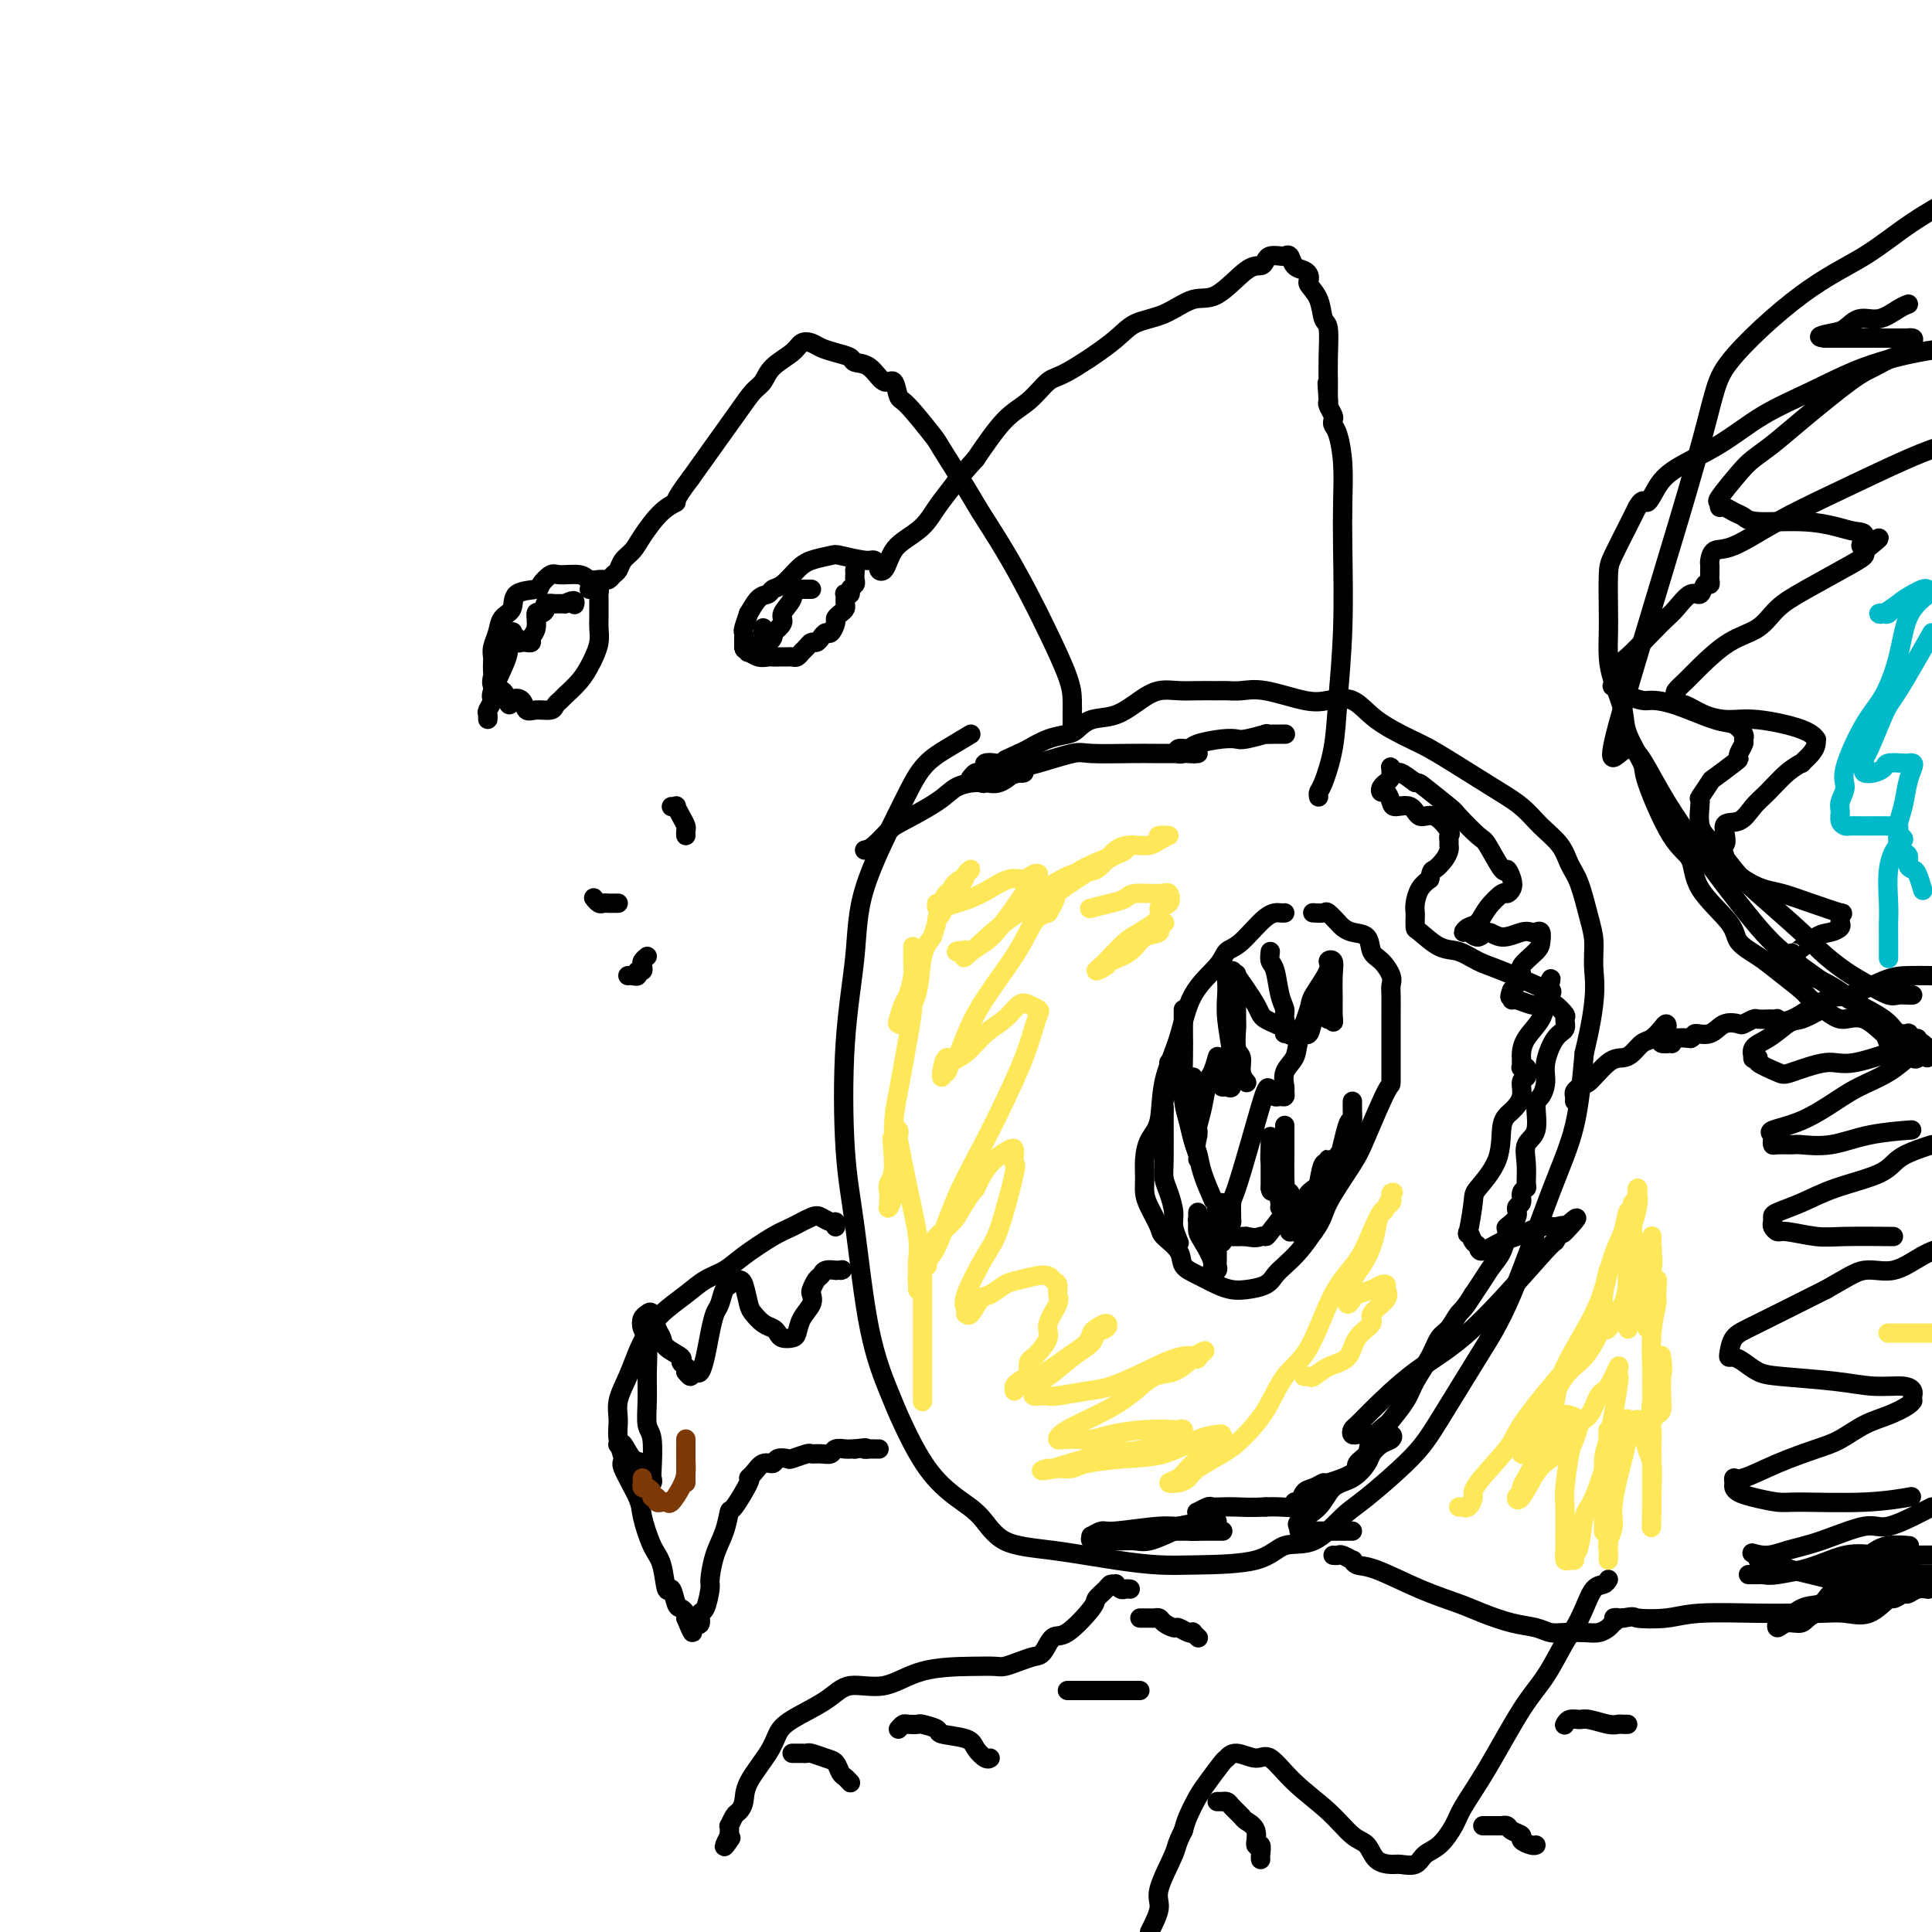 <svg viewBox='0 0 400 400' version='1.1' xmlns='http://www.w3.org/2000/svg' xmlns:xlink='http://www.w3.org/1999/xlink'><g fill='none' stroke='#000000' stroke-width='4' stroke-linecap='round' stroke-linejoin='round'><path d='M201,152c-1.645,0.981 -3.290,1.962 -5,3c-1.710,1.038 -3.485,2.133 -5,4c-1.515,1.867 -2.772,4.504 -5,9c-2.228,4.496 -5.429,10.850 -7,16c-1.571,5.150 -1.513,9.096 -2,14c-0.487,4.904 -1.519,10.765 -2,18c-0.481,7.235 -0.412,15.845 0,22c0.412,6.155 1.168,9.856 2,16c0.832,6.144 1.740,14.730 3,21c1.260,6.270 2.871,10.223 4,13c1.129,2.777 1.774,4.380 3,7c1.226,2.620 3.031,6.259 5,9c1.969,2.741 4.103,4.583 6,6c1.897,1.417 3.559,2.408 5,4c1.441,1.592 2.661,3.786 5,5c2.339,1.214 5.798,1.449 10,2c4.202,0.551 9.147,1.418 13,2c3.853,0.582 6.615,0.878 9,1c2.385,0.122 4.392,0.069 8,0c3.608,-0.069 8.816,-0.152 12,-1c3.184,-0.848 4.343,-2.459 6,-3c1.657,-0.541 3.811,-0.013 6,-1c2.189,-0.987 4.411,-3.489 6,-5c1.589,-1.511 2.543,-2.032 5,-4c2.457,-1.968 6.417,-5.383 9,-8c2.583,-2.617 3.787,-4.436 6,-8c2.213,-3.564 5.433,-8.872 8,-13c2.567,-4.128 4.482,-7.076 7,-13c2.518,-5.924 5.639,-14.826 8,-21c2.361,-6.174 3.960,-9.621 5,-14c1.040,-4.379 1.520,-9.689 2,-15'/><path d='M328,218c2.764,-11.276 2.174,-14.465 2,-17c-0.174,-2.535 0.068,-4.414 0,-6c-0.068,-1.586 -0.447,-2.878 -1,-5c-0.553,-2.122 -1.280,-5.074 -2,-7c-0.720,-1.926 -1.434,-2.824 -2,-4c-0.566,-1.176 -0.983,-2.629 -2,-4c-1.017,-1.371 -2.635,-2.661 -4,-4c-1.365,-1.339 -2.476,-2.728 -4,-4c-1.524,-1.272 -3.460,-2.429 -6,-4c-2.540,-1.571 -5.682,-3.556 -8,-5c-2.318,-1.444 -3.810,-2.345 -5,-3c-1.190,-0.655 -2.078,-1.063 -4,-2c-1.922,-0.937 -4.877,-2.402 -7,-4c-2.123,-1.598 -3.415,-3.328 -5,-4c-1.585,-0.672 -3.464,-0.285 -5,0c-1.536,0.285 -2.727,0.469 -5,0c-2.273,-0.469 -5.626,-1.590 -8,-2c-2.374,-0.410 -3.769,-0.110 -5,0c-1.231,0.110 -2.300,0.028 -3,0c-0.700,-0.028 -1.032,-0.003 -2,0c-0.968,0.003 -2.571,-0.017 -4,0c-1.429,0.017 -2.682,0.069 -4,0c-1.318,-0.069 -2.699,-0.261 -4,0c-1.301,0.261 -2.521,0.973 -4,2c-1.479,1.027 -3.217,2.368 -5,3c-1.783,0.632 -3.612,0.554 -5,1c-1.388,0.446 -2.336,1.415 -3,2c-0.664,0.585 -1.044,0.786 -2,1c-0.956,0.214 -2.488,0.442 -4,1c-1.512,0.558 -3.003,1.445 -4,2c-0.997,0.555 -1.498,0.777 -2,1'/><path d='M211,156c-4.825,2.178 -2.388,1.122 -2,1c0.388,-0.122 -1.272,0.689 -2,1c-0.728,0.311 -0.523,0.121 -1,0c-0.477,-0.121 -1.634,-0.172 -2,0c-0.366,0.172 0.059,0.568 0,1c-0.059,0.432 -0.604,0.899 -1,1c-0.396,0.101 -0.645,-0.165 -1,0c-0.355,0.165 -0.816,0.761 -1,1c-0.184,0.239 -0.092,0.119 0,0'/><path d='M266,189c-0.212,0.026 -0.424,0.053 -1,0c-0.576,-0.053 -1.516,-0.185 -3,1c-1.484,1.185 -3.513,3.685 -5,5c-1.487,1.315 -2.434,1.443 -3,2c-0.566,0.557 -0.753,1.542 -2,3c-1.247,1.458 -3.556,3.390 -5,6c-1.444,2.610 -2.023,5.898 -3,9c-0.977,3.102 -2.353,6.017 -3,9c-0.647,2.983 -0.566,6.034 -1,8c-0.434,1.966 -1.382,2.846 -2,4c-0.618,1.154 -0.904,2.582 -1,4c-0.096,1.418 -0.000,2.826 0,4c0.000,1.174 -0.094,2.113 0,3c0.094,0.887 0.377,1.722 1,3c0.623,1.278 1.586,3.000 2,4c0.414,1.000 0.277,1.280 1,2c0.723,0.720 2.304,1.881 3,3c0.696,1.119 0.506,2.195 1,3c0.494,0.805 1.673,1.338 3,2c1.327,0.662 2.803,1.453 4,2c1.197,0.547 2.116,0.849 3,1c0.884,0.151 1.734,0.152 3,0c1.266,-0.152 2.947,-0.455 4,-1c1.053,-0.545 1.478,-1.332 2,-2c0.522,-0.668 1.140,-1.218 2,-2c0.860,-0.782 1.960,-1.795 3,-3c1.040,-1.205 2.020,-2.603 3,-4'/><path d='M272,255c1.956,-2.634 1.845,-3.721 3,-6c1.155,-2.279 3.578,-5.752 5,-8c1.422,-2.248 1.845,-3.273 3,-6c1.155,-2.727 3.041,-7.157 4,-9c0.959,-1.843 0.989,-1.100 1,-2c0.011,-0.900 0.003,-3.442 0,-5c-0.003,-1.558 -0.001,-2.133 0,-3c0.001,-0.867 0.002,-2.027 0,-3c-0.002,-0.973 -0.006,-1.759 0,-3c0.006,-1.241 0.023,-2.936 0,-4c-0.023,-1.064 -0.084,-1.497 0,-2c0.084,-0.503 0.314,-1.076 0,-2c-0.314,-0.924 -1.173,-2.198 -2,-3c-0.827,-0.802 -1.621,-1.131 -2,-2c-0.379,-0.869 -0.343,-2.279 -1,-3c-0.657,-0.721 -2.006,-0.753 -3,-1c-0.994,-0.247 -1.633,-0.707 -2,-1c-0.367,-0.293 -0.463,-0.418 -1,-1c-0.537,-0.582 -1.515,-1.620 -2,-2c-0.485,-0.380 -0.477,-0.102 -1,0c-0.523,0.102 -1.578,0.029 -2,0c-0.422,-0.029 -0.211,-0.015 0,0'/><path d='M245,209c0.002,0.601 0.004,1.202 0,2c-0.004,0.798 -0.012,1.791 0,3c0.012,1.209 0.046,2.632 0,5c-0.046,2.368 -0.170,5.682 0,8c0.170,2.318 0.634,3.640 1,5c0.366,1.360 0.634,2.756 1,4c0.366,1.244 0.829,2.335 1,3c0.171,0.665 0.049,0.904 0,1c-0.049,0.096 -0.024,0.048 0,0'/><path d='M242,220c0.008,0.301 0.016,0.601 0,1c-0.016,0.399 -0.057,0.896 0,1c0.057,0.104 0.212,-0.184 0,1c-0.212,1.184 -0.789,3.839 -1,5c-0.211,1.161 -0.054,0.827 0,1c0.054,0.173 0.004,0.854 0,3c-0.004,2.146 0.036,5.756 0,8c-0.036,2.244 -0.150,3.120 0,4c0.150,0.880 0.562,1.763 1,3c0.438,1.237 0.901,2.826 1,4c0.099,1.174 -0.166,1.931 0,3c0.166,1.069 0.762,2.448 1,3c0.238,0.552 0.119,0.276 0,0'/><path d='M247,223c-0.001,0.375 -0.001,0.751 0,1c0.001,0.249 0.004,0.373 0,1c-0.004,0.627 -0.013,1.758 0,2c0.013,0.242 0.049,-0.404 0,1c-0.049,1.404 -0.185,4.857 0,7c0.185,2.143 0.689,2.977 1,4c0.311,1.023 0.430,2.237 1,4c0.570,1.763 1.591,4.075 2,5c0.409,0.925 0.204,0.462 0,0'/><path d='M256,202c0.000,-0.309 0.000,-0.619 0,0c-0.000,0.619 -0.001,2.165 0,3c0.001,0.835 0.004,0.957 0,2c-0.004,1.043 -0.016,3.007 0,4c0.016,0.993 0.061,1.016 0,2c-0.061,0.984 -0.226,2.929 0,4c0.226,1.071 0.844,1.266 1,2c0.156,0.734 -0.150,2.005 0,3c0.150,0.995 0.757,1.713 1,2c0.243,0.287 0.121,0.144 0,0'/><path d='M263,197c-0.092,0.749 -0.183,1.498 0,2c0.183,0.502 0.641,0.759 1,2c0.359,1.241 0.618,3.468 1,5c0.382,1.532 0.886,2.369 1,3c0.114,0.631 -0.162,1.054 0,2c0.162,0.946 0.760,2.413 1,3c0.240,0.587 0.120,0.293 0,0'/><path d='M173,254c0.062,-0.449 0.123,-0.899 0,-1c-0.123,-0.101 -0.431,0.145 -1,0c-0.569,-0.145 -1.398,-0.682 -2,-1c-0.602,-0.318 -0.978,-0.419 -2,0c-1.022,0.419 -2.689,1.357 -4,2c-1.311,0.643 -2.267,0.989 -4,2c-1.733,1.011 -4.242,2.685 -6,4c-1.758,1.315 -2.764,2.270 -4,3c-1.236,0.730 -2.701,1.236 -4,2c-1.299,0.764 -2.430,1.785 -4,3c-1.570,1.215 -3.577,2.625 -5,4c-1.423,1.375 -2.262,2.717 -3,4c-0.738,1.283 -1.376,2.509 -2,4c-0.624,1.491 -1.234,3.247 -2,5c-0.766,1.753 -1.686,3.501 -2,5c-0.314,1.499 -0.021,2.747 0,4c0.021,1.253 -0.231,2.510 0,4c0.231,1.490 0.943,3.214 1,4c0.057,0.786 -0.542,0.633 0,2c0.542,1.367 2.225,4.253 3,6c0.775,1.747 0.641,2.357 1,4c0.359,1.643 1.209,4.321 2,6c0.791,1.679 1.521,2.358 2,4c0.479,1.642 0.706,4.247 1,5c0.294,0.753 0.653,-0.345 1,0c0.347,0.345 0.681,2.134 1,3c0.319,0.866 0.624,0.810 1,1c0.376,0.190 0.822,0.626 1,1c0.178,0.374 0.089,0.687 0,1'/><path d='M142,335c2.194,5.340 1.179,2.191 1,1c-0.179,-1.191 0.478,-0.424 1,0c0.522,0.424 0.910,0.506 1,0c0.090,-0.506 -0.117,-1.601 0,-2c0.117,-0.399 0.560,-0.104 1,-1c0.440,-0.896 0.878,-2.984 1,-4c0.122,-1.016 -0.072,-0.961 0,-2c0.072,-1.039 0.409,-3.172 1,-5c0.591,-1.828 1.436,-3.351 2,-5c0.564,-1.649 0.847,-3.424 1,-4c0.153,-0.576 0.176,0.048 1,-1c0.824,-1.048 2.448,-3.768 3,-5c0.552,-1.232 0.030,-0.975 0,-1c-0.030,-0.025 0.430,-0.333 1,-1c0.570,-0.667 1.250,-1.694 2,-2c0.750,-0.306 1.571,0.110 2,0c0.429,-0.110 0.467,-0.747 1,-1c0.533,-0.253 1.560,-0.120 2,0c0.440,0.120 0.293,0.229 1,0c0.707,-0.229 2.268,-0.797 3,-1c0.732,-0.203 0.634,-0.040 1,0c0.366,0.040 1.197,-0.042 2,0c0.803,0.042 1.578,0.207 2,0c0.422,-0.207 0.492,-0.788 1,-1c0.508,-0.212 1.456,-0.057 2,0c0.544,0.057 0.685,0.015 1,0c0.315,-0.015 0.804,-0.004 1,0c0.196,0.004 0.098,0.002 0,0'/><path d='M177,300c3.344,-0.464 2.203,-0.124 2,0c-0.203,0.124 0.533,0.033 1,0c0.467,-0.033 0.664,-0.009 1,0c0.336,0.009 0.810,0.003 1,0c0.190,-0.003 0.095,-0.001 0,0'/><path d='M128,299c-0.069,0.087 -0.139,0.174 0,0c0.139,-0.174 0.486,-0.608 1,0c0.514,0.608 1.194,2.257 2,3c0.806,0.743 1.736,0.578 2,1c0.264,0.422 -0.139,1.430 0,2c0.139,0.570 0.822,0.701 1,1c0.178,0.299 -0.147,0.767 0,1c0.147,0.233 0.768,0.230 1,0c0.232,-0.230 0.076,-0.689 0,-1c-0.076,-0.311 -0.073,-0.475 0,-2c0.073,-1.525 0.217,-4.411 0,-6c-0.217,-1.589 -0.794,-1.882 -1,-3c-0.206,-1.118 -0.042,-3.063 0,-5c0.042,-1.937 -0.038,-3.867 0,-6c0.038,-2.133 0.195,-4.469 0,-6c-0.195,-1.531 -0.743,-2.257 -1,-3c-0.257,-0.743 -0.223,-1.503 0,-2c0.223,-0.497 0.635,-0.730 1,-1c0.365,-0.270 0.684,-0.577 1,0c0.316,0.577 0.630,2.038 1,3c0.370,0.962 0.796,1.423 1,2c0.204,0.577 0.184,1.268 1,2c0.816,0.732 2.466,1.506 3,2c0.534,0.494 -0.049,0.710 0,1c0.049,0.290 0.728,0.654 1,1c0.272,0.346 0.136,0.673 0,1'/><path d='M142,284c1.416,1.865 0.957,0.527 1,0c0.043,-0.527 0.589,-0.242 1,0c0.411,0.242 0.688,0.442 1,0c0.312,-0.442 0.661,-1.527 1,-3c0.339,-1.473 0.669,-3.336 1,-5c0.331,-1.664 0.662,-3.129 1,-4c0.338,-0.871 0.682,-1.147 1,-2c0.318,-0.853 0.610,-2.281 1,-3c0.390,-0.719 0.878,-0.728 1,-1c0.122,-0.272 -0.122,-0.805 0,-1c0.122,-0.195 0.609,-0.050 1,0c0.391,0.050 0.685,0.006 1,0c0.315,-0.006 0.651,0.026 1,1c0.349,0.974 0.709,2.891 1,4c0.291,1.109 0.511,1.411 1,2c0.489,0.589 1.248,1.465 2,2c0.752,0.535 1.497,0.731 2,1c0.503,0.269 0.763,0.613 1,1c0.237,0.387 0.449,0.816 1,1c0.551,0.184 1.440,0.123 2,0c0.560,-0.123 0.790,-0.308 1,-1c0.210,-0.692 0.399,-1.891 1,-3c0.601,-1.109 1.614,-2.128 2,-3c0.386,-0.872 0.143,-1.596 0,-2c-0.143,-0.404 -0.188,-0.486 0,-1c0.188,-0.514 0.610,-1.458 1,-2c0.390,-0.542 0.748,-0.681 1,-1c0.252,-0.319 0.397,-0.817 1,-1c0.603,-0.183 1.662,-0.049 2,0c0.338,0.049 -0.046,0.014 0,0c0.046,-0.014 0.523,-0.007 1,0'/><path d='M174,263c0.667,-0.167 0.333,-0.083 0,0'/><path d='M273,165c-0.059,-0.352 -0.117,-0.704 0,-1c0.117,-0.296 0.410,-0.537 1,-2c0.590,-1.463 1.478,-4.149 2,-7c0.522,-2.851 0.676,-5.867 1,-10c0.324,-4.133 0.816,-9.384 1,-15c0.184,-5.616 0.060,-11.599 0,-16c-0.060,-4.401 -0.055,-7.221 0,-10c0.055,-2.779 0.159,-5.517 0,-8c-0.159,-2.483 -0.582,-4.710 -1,-6c-0.418,-1.290 -0.830,-1.641 -1,-2c-0.170,-0.359 -0.097,-0.725 0,-1c0.097,-0.275 0.218,-0.459 0,-1c-0.218,-0.541 -0.777,-1.440 -1,-2c-0.223,-0.560 -0.112,-0.780 0,-1'/><path d='M275,83c-0.464,-7.222 -0.124,-1.778 0,0c0.124,1.778 0.033,-0.111 0,-1c-0.033,-0.889 -0.008,-0.778 0,-1c0.008,-0.222 -0.001,-0.778 0,-1c0.001,-0.222 0.013,-0.110 0,-1c-0.013,-0.890 -0.049,-2.781 0,-5c0.049,-2.219 0.185,-4.766 0,-6c-0.185,-1.234 -0.690,-1.157 -1,-2c-0.310,-0.843 -0.425,-2.607 -1,-4c-0.575,-1.393 -1.611,-2.413 -2,-3c-0.389,-0.587 -0.132,-0.739 0,-1c0.132,-0.261 0.137,-0.630 0,-1c-0.137,-0.370 -0.417,-0.740 -1,-1c-0.583,-0.260 -1.469,-0.410 -2,-1c-0.531,-0.590 -0.706,-1.619 -1,-2c-0.294,-0.381 -0.708,-0.112 -1,0c-0.292,0.112 -0.463,0.067 -1,0c-0.537,-0.067 -1.441,-0.157 -2,0c-0.559,0.157 -0.773,0.561 -1,1c-0.227,0.439 -0.467,0.912 -1,1c-0.533,0.088 -1.360,-0.210 -3,1c-1.640,1.210 -4.092,3.927 -6,5c-1.908,1.073 -3.270,0.501 -5,1c-1.730,0.499 -3.827,2.067 -6,3c-2.173,0.933 -4.422,1.229 -6,2c-1.578,0.771 -2.486,2.016 -5,4c-2.514,1.984 -6.635,4.709 -9,6c-2.365,1.291 -2.974,1.150 -4,2c-1.026,0.850 -2.469,2.690 -4,4c-1.531,1.310 -3.152,2.088 -5,4c-1.848,1.912 -3.924,4.956 -6,8'/><path d='M202,95c-3.304,3.645 -4.065,4.758 -5,6c-0.935,1.242 -2.043,2.611 -3,4c-0.957,1.389 -1.762,2.796 -3,4c-1.238,1.204 -2.910,2.204 -4,3c-1.090,0.796 -1.599,1.386 -2,2c-0.401,0.614 -0.695,1.251 -1,2c-0.305,0.749 -0.621,1.608 -1,2c-0.379,0.392 -0.822,0.316 -1,0c-0.178,-0.316 -0.090,-0.873 0,-1c0.090,-0.127 0.181,0.176 0,0c-0.181,-0.176 -0.636,-0.829 -1,-1c-0.364,-0.171 -0.639,0.141 -2,0c-1.361,-0.141 -3.810,-0.735 -5,-1c-1.190,-0.265 -1.121,-0.202 -2,0c-0.879,0.202 -2.707,0.541 -4,1c-1.293,0.459 -2.051,1.038 -3,2c-0.949,0.962 -2.090,2.308 -3,3c-0.910,0.692 -1.588,0.729 -2,1c-0.412,0.271 -0.559,0.777 -1,1c-0.441,0.223 -1.176,0.164 -2,1c-0.824,0.836 -1.737,2.567 -2,3c-0.263,0.433 0.126,-0.431 0,0c-0.126,0.431 -0.766,2.157 -1,3c-0.234,0.843 -0.063,0.803 0,1c0.063,0.197 0.017,0.630 0,1c-0.017,0.370 -0.005,0.677 0,1c0.005,0.323 0.002,0.661 0,1'/><path d='M154,134c0.065,1.018 0.728,0.062 1,0c0.272,-0.062 0.153,0.768 0,1c-0.153,0.232 -0.340,-0.134 0,0c0.340,0.134 1.208,0.768 2,1c0.792,0.232 1.507,0.062 2,0c0.493,-0.062 0.762,-0.016 1,0c0.238,0.016 0.445,0.001 1,0c0.555,-0.001 1.458,0.011 2,0c0.542,-0.011 0.723,-0.045 1,0c0.277,0.045 0.652,0.171 1,0c0.348,-0.171 0.671,-0.637 1,-1c0.329,-0.363 0.666,-0.623 1,-1c0.334,-0.377 0.667,-0.870 1,-1c0.333,-0.130 0.668,0.102 1,0c0.332,-0.102 0.663,-0.538 1,-1c0.337,-0.462 0.682,-0.950 1,-1c0.318,-0.050 0.611,0.337 1,0c0.389,-0.337 0.875,-1.400 1,-2c0.125,-0.600 -0.110,-0.738 0,-1c0.110,-0.262 0.566,-0.648 1,-1c0.434,-0.352 0.847,-0.669 1,-1c0.153,-0.331 0.045,-0.676 0,-1c-0.045,-0.324 -0.027,-0.626 0,-1c0.027,-0.374 0.064,-0.821 0,-1c-0.064,-0.179 -0.227,-0.089 0,0c0.227,0.089 0.846,0.179 1,0c0.154,-0.179 -0.155,-0.625 0,-1c0.155,-0.375 0.773,-0.678 1,-1c0.227,-0.322 0.061,-0.664 0,-1c-0.061,-0.336 -0.017,-0.668 0,-1c0.017,-0.332 0.009,-0.666 0,-1'/><path d='M177,118c0.333,-1.333 0.167,-0.667 0,0'/><path d='M158,130c0.002,0.445 0.003,0.891 0,1c-0.003,0.109 -0.011,-0.117 0,0c0.011,0.117 0.042,0.577 0,1c-0.042,0.423 -0.157,0.809 0,1c0.157,0.191 0.586,0.189 1,0c0.414,-0.189 0.813,-0.563 1,-1c0.187,-0.437 0.163,-0.935 0,-1c-0.163,-0.065 -0.465,0.305 0,0c0.465,-0.305 1.697,-1.283 2,-2c0.303,-0.717 -0.322,-1.173 0,-2c0.322,-0.827 1.592,-2.025 2,-3c0.408,-0.975 -0.044,-1.725 0,-2c0.044,-0.275 0.586,-0.074 1,0c0.414,0.074 0.699,0.020 1,0c0.301,-0.020 0.617,-0.005 1,0c0.383,0.005 0.834,0.001 1,0c0.166,-0.001 0.047,-0.000 0,0c-0.047,0.000 -0.024,0.000 0,0'/><path d='M222,151c0.001,-0.798 0.002,-1.597 0,-2c-0.002,-0.403 -0.008,-0.411 0,-1c0.008,-0.589 0.030,-1.760 0,-3c-0.030,-1.240 -0.112,-2.548 -1,-5c-0.888,-2.452 -2.580,-6.048 -4,-9c-1.420,-2.952 -2.566,-5.261 -4,-8c-1.434,-2.739 -3.154,-5.909 -5,-9c-1.846,-3.091 -3.818,-6.104 -5,-8c-1.182,-1.896 -1.574,-2.677 -3,-5c-1.426,-2.323 -3.887,-6.190 -5,-8c-1.113,-1.810 -0.878,-1.564 -2,-3c-1.122,-1.436 -3.601,-4.553 -5,-6c-1.399,-1.447 -1.717,-1.224 -2,-2c-0.283,-0.776 -0.533,-2.551 -1,-3c-0.467,-0.449 -1.153,0.427 -2,0c-0.847,-0.427 -1.855,-2.156 -3,-3c-1.145,-0.844 -2.428,-0.804 -3,-1c-0.572,-0.196 -0.433,-0.628 -1,-1c-0.567,-0.372 -1.841,-0.683 -3,-1c-1.159,-0.317 -2.205,-0.640 -3,-1c-0.795,-0.360 -1.340,-0.756 -2,-1c-0.660,-0.244 -1.436,-0.337 -2,0c-0.564,0.337 -0.915,1.105 -2,2c-1.085,0.895 -2.904,1.917 -4,3c-1.096,1.083 -1.468,2.227 -2,3c-0.532,0.773 -1.225,1.176 -2,2c-0.775,0.824 -1.632,2.068 -3,4c-1.368,1.932 -3.248,4.552 -5,7c-1.752,2.448 -3.376,4.724 -5,7'/><path d='M143,99c-4.114,5.413 -2.899,4.945 -3,5c-0.101,0.055 -1.519,0.635 -3,2c-1.481,1.365 -3.027,3.517 -4,5c-0.973,1.483 -1.374,2.296 -2,3c-0.626,0.704 -1.477,1.299 -2,2c-0.523,0.701 -0.719,1.508 -1,2c-0.281,0.492 -0.648,0.667 -1,1c-0.352,0.333 -0.689,0.822 -1,1c-0.311,0.178 -0.595,0.044 -1,0c-0.405,-0.044 -0.931,0.003 -1,0c-0.069,-0.003 0.320,-0.055 0,0c-0.320,0.055 -1.347,0.218 -2,0c-0.653,-0.218 -0.931,-0.815 -2,-1c-1.069,-0.185 -2.928,0.043 -4,0c-1.072,-0.043 -1.357,-0.355 -2,0c-0.643,0.355 -1.643,1.379 -2,2c-0.357,0.621 -0.070,0.841 -1,1c-0.930,0.159 -3.076,0.259 -4,1c-0.924,0.741 -0.626,2.125 -1,3c-0.374,0.875 -1.421,1.242 -2,2c-0.579,0.758 -0.691,1.909 -1,3c-0.309,1.091 -0.814,2.122 -1,3c-0.186,0.878 -0.052,1.601 0,2c0.052,0.399 0.020,0.473 0,1c-0.020,0.527 -0.030,1.506 0,2c0.030,0.494 0.101,0.504 0,1c-0.101,0.496 -0.373,1.480 0,2c0.373,0.520 1.392,0.577 2,1c0.608,0.423 0.804,1.211 1,2'/><path d='M105,145c0.580,1.734 0.530,0.571 1,0c0.470,-0.571 1.460,-0.548 2,0c0.540,0.548 0.632,1.622 1,2c0.368,0.378 1.014,0.061 2,0c0.986,-0.061 2.312,0.133 3,0c0.688,-0.133 0.737,-0.592 1,-1c0.263,-0.408 0.739,-0.766 1,-1c0.261,-0.234 0.308,-0.345 1,-1c0.692,-0.655 2.028,-1.856 3,-3c0.972,-1.144 1.581,-2.232 2,-3c0.419,-0.768 0.648,-1.217 1,-2c0.352,-0.783 0.826,-1.901 1,-3c0.174,-1.099 0.047,-2.179 0,-3c-0.047,-0.821 -0.013,-1.382 0,-2c0.013,-0.618 0.004,-1.294 0,-2c-0.004,-0.706 -0.004,-1.443 0,-2c0.004,-0.557 0.011,-0.934 0,-1c-0.011,-0.066 -0.042,0.178 0,0c0.042,-0.178 0.156,-0.780 0,-1c-0.156,-0.220 -0.580,-0.059 -1,0c-0.420,0.059 -0.834,0.017 -1,0c-0.166,-0.017 -0.083,-0.008 0,0'/><path d='M101,148c-0.010,0.521 -0.020,1.042 0,1c0.020,-0.042 0.069,-0.648 0,-1c-0.069,-0.352 -0.258,-0.450 0,-1c0.258,-0.550 0.963,-1.552 1,-2c0.037,-0.448 -0.593,-0.341 0,-2c0.593,-1.659 2.407,-5.085 3,-7c0.593,-1.915 -0.037,-2.318 0,-3c0.037,-0.682 0.741,-1.643 1,-2c0.259,-0.357 0.073,-0.111 0,0c-0.073,0.111 -0.035,0.086 0,0c0.035,-0.086 0.065,-0.233 0,0c-0.065,0.233 -0.225,0.847 0,1c0.225,0.153 0.835,-0.154 1,0c0.165,0.154 -0.114,0.771 0,1c0.114,0.229 0.623,0.071 1,0c0.377,-0.071 0.622,-0.055 1,0c0.378,0.055 0.888,0.149 1,0c0.112,-0.149 -0.176,-0.540 0,-1c0.176,-0.460 0.816,-0.989 1,-2c0.184,-1.011 -0.086,-2.506 0,-3c0.086,-0.494 0.529,0.011 1,0c0.471,-0.011 0.969,-0.539 1,-1c0.031,-0.461 -0.404,-0.856 0,-1c0.404,-0.144 1.647,-0.039 2,0c0.353,0.039 -0.185,0.011 0,0c0.185,-0.011 1.092,-0.006 2,0'/><path d='M117,125c2.311,-1.244 2.089,-0.356 2,0c-0.089,0.356 -0.044,0.178 0,0'/><path d='M326,228c0.022,-0.329 0.045,-0.659 0,-1c-0.045,-0.341 -0.157,-0.694 0,-1c0.157,-0.306 0.584,-0.565 1,-1c0.416,-0.435 0.821,-1.047 1,-1c0.179,0.047 0.131,0.752 1,0c0.869,-0.752 2.655,-2.960 4,-4c1.345,-1.040 2.248,-0.912 3,-1c0.752,-0.088 1.354,-0.392 2,-1c0.646,-0.608 1.337,-1.519 2,-2c0.663,-0.481 1.298,-0.533 2,-1c0.702,-0.467 1.470,-1.351 2,-2c0.530,-0.649 0.822,-1.065 1,-1c0.178,0.065 0.242,0.610 0,1c-0.242,0.390 -0.789,0.626 -1,1c-0.211,0.374 -0.085,0.886 0,1c0.085,0.114 0.129,-0.169 0,0c-0.129,0.169 -0.432,0.791 0,1c0.432,0.209 1.600,0.004 2,0c0.400,-0.004 0.031,0.191 0,0c-0.031,-0.191 0.277,-0.769 1,-1c0.723,-0.231 1.862,-0.116 3,0'/><path d='M350,215c1.009,-0.413 0.531,-0.947 1,-1c0.469,-0.053 1.884,0.374 3,0c1.116,-0.374 1.933,-1.550 3,-2c1.067,-0.450 2.384,-0.173 3,0c0.616,0.173 0.532,0.242 1,0c0.468,-0.242 1.489,-0.797 2,-1c0.511,-0.203 0.514,-0.056 1,0c0.486,0.056 1.456,0.019 2,0c0.544,-0.019 0.662,-0.020 1,0c0.338,0.020 0.894,0.061 1,0c0.106,-0.061 -0.240,-0.223 0,0c0.240,0.223 1.067,0.830 3,0c1.933,-0.830 4.974,-3.098 7,-4c2.026,-0.902 3.038,-0.438 5,-1c1.962,-0.562 4.874,-2.151 7,-3c2.126,-0.849 3.464,-0.957 5,-1c1.536,-0.043 3.268,-0.022 5,0'/><path d='M276,322c0.371,0.032 0.742,0.065 1,0c0.258,-0.065 0.403,-0.227 1,0c0.597,0.227 1.647,0.844 2,1c0.353,0.156 0.008,-0.148 0,0c-0.008,0.148 0.320,0.749 1,1c0.680,0.251 1.713,0.151 4,1c2.287,0.849 5.827,2.647 9,4c3.173,1.353 5.980,2.261 8,3c2.020,0.739 3.253,1.308 5,2c1.747,0.692 4.008,1.506 6,2c1.992,0.494 3.716,0.669 5,1c1.284,0.331 2.127,0.818 3,1c0.873,0.182 1.777,0.060 3,0c1.223,-0.060 2.764,-0.058 4,0c1.236,0.058 2.168,0.173 3,0c0.832,-0.173 1.563,-0.635 2,-1c0.437,-0.365 0.581,-0.634 1,-1c0.419,-0.366 1.113,-0.829 1,-1c-0.113,-0.171 -1.032,-0.049 -1,0c0.032,0.049 1.016,0.024 2,0'/><path d='M336,335c2.706,-0.480 1.969,-0.181 3,0c1.031,0.181 3.828,0.245 6,0c2.172,-0.245 3.717,-0.799 7,-1c3.283,-0.201 8.302,-0.051 12,0c3.698,0.051 6.073,0.002 8,0c1.927,-0.002 3.404,0.043 5,0c1.596,-0.043 3.310,-0.173 5,0c1.690,0.173 3.355,0.650 5,0c1.645,-0.650 3.269,-2.427 4,-3c0.731,-0.573 0.567,0.057 1,0c0.433,-0.057 1.461,-0.800 2,-1c0.539,-0.200 0.588,0.142 1,0c0.412,-0.142 1.188,-0.769 2,-1c0.812,-0.231 1.661,-0.066 2,0c0.339,0.066 0.170,0.033 0,0'/><path d='M395,320c-0.097,-0.010 -0.193,-0.019 0,0c0.193,0.019 0.676,0.067 0,0c-0.676,-0.067 -2.513,-0.249 -4,0c-1.487,0.249 -2.626,0.928 -4,2c-1.374,1.072 -2.984,2.536 -5,3c-2.016,0.464 -4.437,-0.072 -7,0c-2.563,0.072 -5.266,0.751 -7,1c-1.734,0.249 -2.498,0.067 -3,0c-0.502,-0.067 -0.740,-0.018 -1,0c-0.260,0.018 -0.541,0.004 -1,0c-0.459,-0.004 -1.097,0.002 -1,0c0.097,-0.002 0.929,-0.011 1,0c0.071,0.011 -0.618,0.041 1,0c1.618,-0.041 5.544,-0.155 9,-1c3.456,-0.845 6.442,-2.422 9,-3c2.558,-0.578 4.689,-0.155 7,0c2.311,0.155 4.803,0.044 7,0c2.197,-0.044 4.098,-0.022 6,0'/><path d='M395,324c0.300,-0.120 0.600,-0.240 0,0c-0.600,0.240 -2.099,0.839 -4,1c-1.901,0.161 -4.205,-0.115 -5,0c-0.795,0.115 -0.081,0.620 0,1c0.081,0.380 -0.470,0.635 -1,1c-0.530,0.365 -1.038,0.840 -1,1c0.038,0.160 0.623,0.004 1,0c0.377,-0.004 0.547,0.142 1,0c0.453,-0.142 1.188,-0.574 2,-1c0.812,-0.426 1.702,-0.846 3,-1c1.298,-0.154 3.003,-0.041 4,0c0.997,0.041 1.285,0.012 2,0c0.715,-0.012 1.858,-0.006 3,0'/><path d='M396,326c0.414,-0.260 0.828,-0.521 0,0c-0.828,0.521 -2.896,1.823 -5,3c-2.104,1.177 -4.242,2.229 -7,3c-2.758,0.771 -6.137,1.260 -8,2c-1.863,0.740 -2.211,1.732 -3,2c-0.789,0.268 -2.018,-0.188 -3,0c-0.982,0.188 -1.717,1.019 -2,1c-0.283,-0.019 -0.112,-0.889 0,-1c0.112,-0.111 0.167,0.535 1,0c0.833,-0.535 2.445,-2.252 4,-3c1.555,-0.748 3.054,-0.526 4,-1c0.946,-0.474 1.341,-1.643 2,-2c0.659,-0.357 1.584,0.099 2,0c0.416,-0.099 0.323,-0.751 1,-1c0.677,-0.249 2.124,-0.094 2,0c-0.124,0.094 -1.817,0.128 -2,0c-0.183,-0.128 1.146,-0.416 0,-1c-1.146,-0.584 -4.766,-1.462 -7,-2c-2.234,-0.538 -3.082,-0.736 -4,-1c-0.918,-0.264 -1.906,-0.593 -3,-1c-1.094,-0.407 -2.293,-0.893 -3,-1c-0.707,-0.107 -0.921,0.163 -1,0c-0.079,-0.163 -0.023,-0.761 0,-1c0.023,-0.239 0.011,-0.120 0,0'/><path d='M364,322c-2.783,-1.041 -0.741,-0.143 1,0c1.741,0.143 3.181,-0.470 5,-1c1.819,-0.530 4.018,-0.979 7,-2c2.982,-1.021 6.748,-2.614 9,-3c2.252,-0.386 2.991,0.434 5,0c2.009,-0.434 5.288,-2.124 7,-3c1.712,-0.876 1.856,-0.938 2,-1'/><path d='M395,310c0.656,-0.115 1.312,-0.230 0,0c-1.312,0.230 -4.593,0.805 -9,1c-4.407,0.195 -9.941,0.011 -13,0c-3.059,-0.011 -3.643,0.152 -5,0c-1.357,-0.152 -3.489,-0.620 -5,-1c-1.511,-0.380 -2.403,-0.674 -3,-1c-0.597,-0.326 -0.901,-0.684 -1,-1c-0.099,-0.316 0.006,-0.588 0,-1c-0.006,-0.412 -0.124,-0.963 0,-1c0.124,-0.037 0.489,0.439 2,0c1.511,-0.439 4.167,-1.794 7,-3c2.833,-1.206 5.841,-2.263 8,-3c2.159,-0.737 3.468,-1.154 5,-2c1.532,-0.846 3.286,-2.121 5,-3c1.714,-0.879 3.387,-1.363 5,-2c1.613,-0.637 3.165,-1.427 4,-2c0.835,-0.573 0.953,-0.928 1,-1c0.047,-0.072 0.024,0.139 0,0c-0.024,-0.139 -0.047,-0.629 0,-1c0.047,-0.371 0.165,-0.625 0,-1c-0.165,-0.375 -0.613,-0.873 -2,-1c-1.387,-0.127 -3.712,0.117 -6,0c-2.288,-0.117 -4.539,-0.596 -8,-1c-3.461,-0.404 -8.132,-0.735 -11,-1c-2.868,-0.265 -3.932,-0.464 -5,-1c-1.068,-0.536 -2.141,-1.407 -3,-2c-0.859,-0.593 -1.504,-0.907 -2,-1c-0.496,-0.093 -0.843,0.036 -1,0c-0.157,-0.036 -0.125,-0.236 0,-1c0.125,-0.764 0.341,-2.090 1,-3c0.659,-0.910 1.760,-1.403 5,-3c3.240,-1.597 8.620,-4.299 14,-7'/><path d='M378,267c4.467,-2.494 6.136,-3.730 8,-4c1.864,-0.270 3.925,0.427 6,0c2.075,-0.427 4.164,-1.979 6,-3c1.836,-1.021 3.418,-1.510 5,-2'/><path d='M391,256c0.882,0.009 1.764,0.017 0,0c-1.764,-0.017 -6.175,-0.060 -9,0c-2.825,0.060 -4.063,0.223 -6,0c-1.937,-0.223 -4.571,-0.834 -6,-1c-1.429,-0.166 -1.651,0.111 -2,0c-0.349,-0.111 -0.826,-0.609 -1,-1c-0.174,-0.391 -0.046,-0.674 0,-1c0.046,-0.326 0.011,-0.695 0,-1c-0.011,-0.305 0.001,-0.546 1,-1c0.999,-0.454 2.984,-1.119 5,-2c2.016,-0.881 4.062,-1.976 7,-3c2.938,-1.024 6.767,-1.975 9,-3c2.233,-1.025 2.870,-2.122 4,-3c1.130,-0.878 2.751,-1.537 4,-2c1.249,-0.463 2.124,-0.732 3,-1'/><path d='M395,234c0.709,-0.053 1.419,-0.105 0,0c-1.419,0.105 -4.965,0.368 -8,1c-3.035,0.632 -5.559,1.634 -8,2c-2.441,0.366 -4.798,0.095 -6,0c-1.202,-0.095 -1.249,-0.014 -2,0c-0.751,0.014 -2.206,-0.037 -3,0c-0.794,0.037 -0.928,0.164 -1,0c-0.072,-0.164 -0.081,-0.617 0,-1c0.081,-0.383 0.252,-0.696 0,-1c-0.252,-0.304 -0.928,-0.597 0,-1c0.928,-0.403 3.461,-0.914 6,-2c2.539,-1.086 5.086,-2.747 7,-4c1.914,-1.253 3.196,-2.099 5,-3c1.804,-0.901 4.130,-1.856 6,-3c1.870,-1.144 3.283,-2.478 4,-3c0.717,-0.522 0.737,-0.233 1,0c0.263,0.233 0.770,0.411 1,0c0.230,-0.411 0.185,-1.409 0,-2c-0.185,-0.591 -0.508,-0.773 -3,0c-2.492,0.773 -7.152,2.502 -10,3c-2.848,0.498 -3.883,-0.234 -6,0c-2.117,0.234 -5.317,1.435 -7,2c-1.683,0.565 -1.848,0.493 -3,0c-1.152,-0.493 -3.292,-1.406 -4,-2c-0.708,-0.594 0.015,-0.868 0,-1c-0.015,-0.132 -0.766,-0.121 -1,0c-0.234,0.121 0.051,0.352 0,0c-0.051,-0.352 -0.437,-1.287 0,-2c0.437,-0.713 1.696,-1.204 3,-2c1.304,-0.796 2.652,-1.898 4,-3'/><path d='M370,212c1.536,-0.895 1.876,-0.632 3,-1c1.124,-0.368 3.033,-1.368 4,-2c0.967,-0.632 0.990,-0.895 1,-1c0.010,-0.105 0.005,-0.053 0,0'/><path d='M399,219c-0.020,-0.333 -0.040,-0.665 0,-1c0.040,-0.335 0.138,-0.672 0,-1c-0.138,-0.328 -0.514,-0.646 -1,-1c-0.486,-0.354 -1.081,-0.742 -2,-1c-0.919,-0.258 -2.162,-0.384 -3,-1c-0.838,-0.616 -1.271,-1.722 -3,-3c-1.729,-1.278 -4.755,-2.726 -7,-4c-2.245,-1.274 -3.711,-2.372 -6,-4c-2.289,-1.628 -5.403,-3.785 -8,-6c-2.597,-2.215 -4.678,-4.488 -9,-10c-4.322,-5.512 -10.886,-14.261 -15,-21c-4.114,-6.739 -5.779,-11.466 -8,-11c-2.221,0.466 -5.000,6.126 -2,-5c3.000,-11.126 11.777,-39.037 16,-54c4.223,-14.963 3.891,-16.979 7,-21c3.109,-4.021 9.658,-10.047 15,-14c5.342,-3.953 9.477,-5.834 13,-8c3.523,-2.166 6.435,-4.619 10,-7c3.565,-2.381 7.782,-4.691 12,-7'/><path d='M333,327c-0.243,0.401 -0.486,0.803 -1,1c-0.514,0.197 -1.298,0.190 -2,1c-0.702,0.810 -1.322,2.436 -2,4c-0.678,1.564 -1.415,3.066 -2,4c-0.585,0.934 -1.018,1.299 -2,3c-0.982,1.701 -2.513,4.736 -4,7c-1.487,2.264 -2.929,3.755 -5,7c-2.071,3.245 -4.771,8.244 -7,12c-2.229,3.756 -3.985,6.268 -5,8c-1.015,1.732 -1.287,2.685 -2,4c-0.713,1.315 -1.867,2.994 -3,4c-1.133,1.006 -2.247,1.340 -3,2c-0.753,0.660 -1.146,1.645 -2,2c-0.854,0.355 -2.170,0.081 -3,0c-0.830,-0.081 -1.174,0.031 -2,0c-0.826,-0.031 -2.134,-0.204 -3,-1c-0.866,-0.796 -1.289,-2.215 -2,-3c-0.711,-0.785 -1.711,-0.937 -3,-2c-1.289,-1.063 -2.866,-3.036 -5,-5c-2.134,-1.964 -4.824,-3.920 -7,-6c-2.176,-2.080 -3.838,-4.284 -5,-5c-1.162,-0.716 -1.824,0.056 -3,0c-1.176,-0.056 -2.867,-0.939 -4,-1c-1.133,-0.061 -1.708,0.700 -2,1c-0.292,0.300 -0.302,0.138 -1,1c-0.698,0.862 -2.084,2.746 -3,4c-0.916,1.254 -1.362,1.876 -2,3c-0.638,1.124 -1.468,2.750 -2,4c-0.532,1.250 -0.766,2.125 -1,3'/><path d='M245,379c-1.502,2.922 -1.258,3.226 -2,5c-0.742,1.774 -2.469,5.016 -3,7c-0.531,1.984 0.134,2.710 0,4c-0.134,1.290 -1.067,3.145 -2,5'/><path d='M252,373c0.449,-0.004 0.898,-0.008 1,0c0.102,0.008 -0.143,0.029 0,0c0.143,-0.029 0.673,-0.109 1,0c0.327,0.109 0.451,0.405 1,1c0.549,0.595 1.524,1.488 2,2c0.476,0.512 0.453,0.641 1,1c0.547,0.359 1.663,0.947 2,2c0.337,1.053 -0.106,2.569 0,3c0.106,0.431 0.760,-0.225 1,0c0.240,0.225 0.065,1.330 0,2c-0.065,0.670 -0.018,0.906 0,1c0.018,0.094 0.009,0.047 0,0'/><path d='M307,378c0.331,0.000 0.662,0.000 1,0c0.338,-0.000 0.682,-0.001 1,0c0.318,0.001 0.609,0.003 1,0c0.391,-0.003 0.883,-0.012 1,0c0.117,0.012 -0.142,0.044 0,0c0.142,-0.044 0.686,-0.166 1,0c0.314,0.166 0.400,0.619 1,1c0.600,0.381 1.716,0.691 2,1c0.284,0.309 -0.264,0.619 0,1c0.264,0.381 1.340,0.833 2,1c0.660,0.167 0.903,0.048 1,0c0.097,-0.048 0.049,-0.024 0,0'/><path d='M324,357c-0.061,0.115 -0.122,0.231 0,0c0.122,-0.231 0.428,-0.808 1,-1c0.572,-0.192 1.410,0.001 2,0c0.590,-0.001 0.932,-0.196 2,0c1.068,0.196 2.861,0.785 4,1c1.139,0.215 1.625,0.058 2,0c0.375,-0.058 0.639,-0.016 1,0c0.361,0.016 0.817,0.004 1,0c0.183,-0.004 0.091,-0.002 0,0'/><path d='M234,329c-0.342,-0.031 -0.683,-0.061 -1,0c-0.317,0.061 -0.608,0.215 -1,0c-0.392,-0.215 -0.883,-0.797 -1,-1c-0.117,-0.203 0.141,-0.028 0,0c-0.141,0.028 -0.681,-0.093 -1,0c-0.319,0.093 -0.417,0.400 -1,1c-0.583,0.600 -1.651,1.492 -2,2c-0.349,0.508 0.020,0.633 -1,2c-1.020,1.367 -3.431,3.977 -5,5c-1.569,1.023 -2.297,0.460 -3,1c-0.703,0.540 -1.380,2.183 -2,3c-0.620,0.817 -1.182,0.807 -2,1c-0.818,0.193 -1.893,0.588 -3,1c-1.107,0.412 -2.246,0.840 -3,1c-0.754,0.160 -1.121,0.051 -2,0c-0.879,-0.051 -2.269,-0.044 -5,0c-2.731,0.044 -6.804,0.126 -10,1c-3.196,0.874 -5.514,2.540 -8,3c-2.486,0.460 -5.139,-0.287 -7,0c-1.861,0.287 -2.930,1.609 -5,3c-2.070,1.391 -5.142,2.851 -7,4c-1.858,1.149 -2.501,1.985 -3,3c-0.499,1.015 -0.854,2.207 -2,4c-1.146,1.793 -3.081,4.187 -4,6c-0.919,1.813 -0.821,3.045 -1,4c-0.179,0.955 -0.636,1.634 -1,2c-0.364,0.366 -0.634,0.418 -1,1c-0.366,0.582 -0.829,1.695 -1,2c-0.171,0.305 -0.049,-0.199 0,0c0.049,0.199 0.024,1.099 0,2'/><path d='M151,380c-2.022,3.956 -0.578,1.844 0,1c0.578,-0.844 0.289,-0.422 0,0'/><path d='M164,363c0.337,0.002 0.674,0.004 1,0c0.326,-0.004 0.640,-0.013 1,0c0.360,0.013 0.765,0.049 1,0c0.235,-0.049 0.300,-0.182 1,0c0.700,0.182 2.033,0.679 3,1c0.967,0.321 1.566,0.464 2,1c0.434,0.536 0.704,1.463 1,2c0.296,0.537 0.618,0.683 1,1c0.382,0.317 0.823,0.805 1,1c0.177,0.195 0.088,0.098 0,0'/><path d='M186,358c0.369,-0.421 0.737,-0.842 1,-1c0.263,-0.158 0.420,-0.053 1,0c0.580,0.053 1.584,0.055 2,0c0.416,-0.055 0.243,-0.167 1,0c0.757,0.167 2.444,0.613 3,1c0.556,0.387 -0.019,0.717 1,1c1.019,0.283 3.632,0.521 5,1c1.368,0.479 1.490,1.201 2,2c0.510,0.799 1.406,1.677 2,2c0.594,0.323 0.884,0.092 1,0c0.116,-0.092 0.058,-0.046 0,0'/><path d='M221,350c0.356,0.000 0.712,0.000 1,0c0.288,0.000 0.507,0.000 1,0c0.493,0.000 1.259,0.000 2,0c0.741,0.000 1.456,0.000 2,0c0.544,0.000 0.916,0.000 2,0c1.084,0.000 2.878,0.000 4,0c1.122,0.000 1.571,0.000 2,0c0.429,0.000 0.837,0.000 1,0c0.163,0.000 0.082,0.000 0,0'/><path d='M236,335c0.758,-0.006 1.517,-0.012 2,0c0.483,0.012 0.692,0.041 1,0c0.308,-0.041 0.716,-0.151 1,0c0.284,0.151 0.444,0.562 1,1c0.556,0.438 1.507,0.901 2,1c0.493,0.099 0.528,-0.166 1,0c0.472,0.166 1.380,0.762 2,1c0.620,0.238 0.951,0.116 1,0c0.049,-0.116 -0.183,-0.227 0,0c0.183,0.227 0.780,0.792 1,1c0.220,0.208 0.063,0.059 0,0c-0.063,-0.059 -0.031,-0.030 0,0'/><path d='M280,317c-1.941,0.001 -3.883,0.001 -5,0c-1.117,-0.001 -1.410,-0.004 -2,0c-0.590,0.004 -1.478,0.016 -2,0c-0.522,-0.016 -0.679,-0.058 -1,0c-0.321,0.058 -0.805,0.218 -1,0c-0.195,-0.218 -0.101,-0.815 0,-1c0.101,-0.185 0.207,0.040 0,0c-0.207,-0.040 -0.728,-0.346 0,-1c0.728,-0.654 2.705,-1.655 4,-3c1.295,-1.345 1.908,-3.033 3,-4c1.092,-0.967 2.664,-1.215 4,-2c1.336,-0.785 2.437,-2.109 3,-3c0.563,-0.891 0.589,-1.349 1,-2c0.411,-0.651 1.207,-1.495 2,-2c0.793,-0.505 1.584,-0.671 2,-1c0.416,-0.329 0.459,-0.820 0,-1c-0.459,-0.180 -1.418,-0.048 -2,0c-0.582,0.048 -0.786,0.014 -1,0c-0.214,-0.014 -0.436,-0.007 -1,0c-0.564,0.007 -1.469,0.013 -2,0c-0.531,-0.013 -0.688,-0.047 -1,0c-0.312,0.047 -0.780,0.173 -1,0c-0.220,-0.173 -0.192,-0.647 0,-1c0.192,-0.353 0.549,-0.586 1,-1c0.451,-0.414 0.996,-1.010 3,-3c2.004,-1.990 5.468,-5.376 9,-8c3.532,-2.624 7.132,-4.487 12,-9c4.868,-4.513 11.003,-11.677 14,-15c2.997,-3.323 2.856,-2.807 3,-3c0.144,-0.193 0.572,-1.097 1,-2'/><path d='M323,255c6.235,-5.661 2.323,-1.314 1,0c-1.323,1.314 -0.057,-0.407 0,-1c0.057,-0.593 -1.095,-0.059 -2,0c-0.905,0.059 -1.562,-0.355 -3,0c-1.438,0.355 -3.656,1.481 -5,2c-1.344,0.519 -1.814,0.431 -3,1c-1.186,0.569 -3.089,1.794 -4,2c-0.911,0.206 -0.829,-0.607 -1,-1c-0.171,-0.393 -0.596,-0.368 -1,-1c-0.404,-0.632 -0.787,-1.923 -1,-2c-0.213,-0.077 -0.255,1.059 0,0c0.255,-1.059 0.806,-4.313 1,-6c0.194,-1.687 0.032,-1.805 1,-3c0.968,-1.195 3.067,-3.465 4,-6c0.933,-2.535 0.699,-5.334 1,-7c0.301,-1.666 1.138,-2.201 2,-3c0.862,-0.799 1.749,-1.864 2,-3c0.251,-1.136 -0.133,-2.343 0,-3c0.133,-0.657 0.782,-0.764 1,-1c0.218,-0.236 0.006,-0.602 0,-1c-0.006,-0.398 0.195,-0.828 0,-1c-0.195,-0.172 -0.784,-0.086 -1,0c-0.216,0.086 -0.057,0.173 0,0c0.057,-0.173 0.012,-0.604 0,-1c-0.012,-0.396 0.011,-0.755 0,-1c-0.011,-0.245 -0.054,-0.375 0,-1c0.054,-0.625 0.207,-1.745 1,-3c0.793,-1.255 2.227,-2.644 3,-4c0.773,-1.356 0.887,-2.678 1,-4'/><path d='M320,207c2.264,-7.978 0.425,-2.922 0,-1c-0.425,1.922 0.564,0.710 1,0c0.436,-0.710 0.319,-0.918 0,-1c-0.319,-0.082 -0.840,-0.038 -1,0c-0.160,0.038 0.040,0.069 0,0c-0.040,-0.069 -0.319,-0.240 -2,-1c-1.681,-0.760 -4.762,-2.109 -7,-3c-2.238,-0.891 -3.633,-1.323 -5,-2c-1.367,-0.677 -2.706,-1.600 -4,-2c-1.294,-0.400 -2.543,-0.278 -4,-1c-1.457,-0.722 -3.123,-2.290 -4,-3c-0.877,-0.710 -0.965,-0.564 -1,-1c-0.035,-0.436 -0.018,-1.454 0,-2c0.018,-0.546 0.036,-0.621 0,-1c-0.036,-0.379 -0.125,-1.064 0,-2c0.125,-0.936 0.464,-2.125 1,-3c0.536,-0.875 1.268,-1.438 2,-2'/><path d='M296,182c0.431,-2.062 0.508,-1.718 1,-2c0.492,-0.282 1.399,-1.189 2,-2c0.601,-0.811 0.895,-1.524 1,-2c0.105,-0.476 0.019,-0.714 0,-1c-0.019,-0.286 0.027,-0.621 0,-1c-0.027,-0.379 -0.127,-0.803 0,-1c0.127,-0.197 0.483,-0.168 0,-1c-0.483,-0.832 -1.803,-2.526 -3,-3c-1.197,-0.474 -2.271,0.272 -3,0c-0.729,-0.272 -1.113,-1.561 -2,-2c-0.887,-0.439 -2.277,-0.029 -3,0c-0.723,0.029 -0.778,-0.322 -1,-1c-0.222,-0.678 -0.610,-1.684 -1,-2c-0.390,-0.316 -0.780,0.056 -1,0c-0.220,-0.056 -0.269,-0.540 0,-1c0.269,-0.460 0.857,-0.897 1,-1c0.143,-0.103 -0.159,0.129 0,0c0.159,-0.129 0.778,-0.619 1,-1c0.222,-0.381 0.047,-0.654 0,-1c-0.047,-0.346 0.034,-0.767 0,-1c-0.034,-0.233 -0.184,-0.279 0,0c0.184,0.279 0.704,0.883 1,1c0.296,0.117 0.370,-0.252 1,0c0.630,0.252 1.815,1.126 3,2'/><path d='M293,162c0.940,0.154 0.789,0.040 2,1c1.211,0.960 3.785,2.995 5,4c1.215,1.005 1.071,0.982 2,2c0.929,1.018 2.932,3.077 4,4c1.068,0.923 1.201,0.709 2,2c0.799,1.291 2.263,4.088 3,5c0.737,0.912 0.746,-0.059 1,0c0.254,0.059 0.752,1.149 1,2c0.248,0.851 0.247,1.464 0,2c-0.247,0.536 -0.738,0.994 -1,1c-0.262,0.006 -0.295,-0.439 -1,0c-0.705,0.439 -2.082,1.762 -3,3c-0.918,1.238 -1.378,2.389 -2,3c-0.622,0.611 -1.405,0.680 -2,1c-0.595,0.320 -1.003,0.889 -1,1c0.003,0.111 0.417,-0.237 1,0c0.583,0.237 1.336,1.058 2,1c0.664,-0.058 1.238,-0.996 2,-1c0.762,-0.004 1.710,0.925 3,1c1.290,0.075 2.920,-0.706 4,-1c1.080,-0.294 1.609,-0.102 2,0c0.391,0.102 0.643,0.114 1,0c0.357,-0.114 0.819,-0.355 1,0c0.181,0.355 0.082,1.305 0,2c-0.082,0.695 -0.146,1.135 -1,2c-0.854,0.865 -2.499,2.156 -3,3c-0.501,0.844 0.143,1.241 0,2c-0.143,0.759 -1.071,1.879 -2,3'/><path d='M313,205c-0.775,2.100 -0.212,1.351 0,1c0.212,-0.351 0.073,-0.304 0,0c-0.073,0.304 -0.079,0.867 0,1c0.079,0.133 0.243,-0.162 1,0c0.757,0.162 2.105,0.783 3,1c0.895,0.217 1.336,0.032 2,0c0.664,-0.032 1.553,0.089 2,0c0.447,-0.089 0.454,-0.388 1,0c0.546,0.388 1.631,1.465 2,2c0.369,0.535 0.023,0.530 0,1c-0.023,0.470 0.278,1.415 0,2c-0.278,0.585 -1.137,0.811 -2,2c-0.863,1.189 -1.732,3.340 -2,5c-0.268,1.660 0.064,2.827 0,4c-0.064,1.173 -0.525,2.350 -1,3c-0.475,0.650 -0.965,0.773 -1,2c-0.035,1.227 0.384,3.558 0,5c-0.384,1.442 -1.571,1.996 -2,3c-0.429,1.004 -0.100,2.458 0,4c0.100,1.542 -0.030,3.172 0,4c0.030,0.828 0.220,0.854 0,1c-0.220,0.146 -0.851,0.411 -1,1c-0.149,0.589 0.185,1.503 0,2c-0.185,0.497 -0.889,0.577 -1,1c-0.111,0.423 0.371,1.190 0,2c-0.371,0.810 -1.594,1.662 -2,2c-0.406,0.338 0.004,0.162 0,1c-0.004,0.838 -0.424,2.688 -1,4c-0.576,1.312 -1.309,2.084 -2,3c-0.691,0.916 -1.340,1.976 -2,3c-0.660,1.024 -1.330,2.012 -2,3'/><path d='M305,268c-1.977,3.219 -2.421,3.267 -3,4c-0.579,0.733 -1.294,2.151 -2,3c-0.706,0.849 -1.401,1.128 -2,2c-0.599,0.872 -1.100,2.336 -2,4c-0.900,1.664 -2.200,3.526 -3,5c-0.800,1.474 -1.102,2.558 -2,4c-0.898,1.442 -2.392,3.240 -3,4c-0.608,0.760 -0.330,0.482 -1,1c-0.670,0.518 -2.289,1.831 -3,3c-0.711,1.169 -0.515,2.193 -1,3c-0.485,0.807 -1.652,1.396 -2,2c-0.348,0.604 0.124,1.221 -1,2c-1.124,0.779 -3.845,1.719 -5,2c-1.155,0.281 -0.745,-0.096 -1,0c-0.255,0.096 -1.176,0.667 -2,1c-0.824,0.333 -1.552,0.429 -2,1c-0.448,0.571 -0.615,1.617 -1,2c-0.385,0.383 -0.988,0.103 -1,0c-0.012,-0.103 0.569,-0.029 1,0c0.431,0.029 0.714,0.011 1,0c0.286,-0.011 0.576,-0.017 1,0c0.424,0.017 0.984,0.057 1,0c0.016,-0.057 -0.511,-0.211 -1,0c-0.489,0.211 -0.939,0.788 -2,1c-1.061,0.212 -2.732,0.061 -4,0c-1.268,-0.061 -2.134,-0.030 -3,0'/><path d='M262,312c-2.754,0.156 -4.640,0.046 -6,0c-1.360,-0.046 -2.193,-0.026 -3,0c-0.807,0.026 -1.587,0.060 -2,0c-0.413,-0.060 -0.460,-0.213 -1,0c-0.540,0.213 -1.572,0.792 -2,1c-0.428,0.208 -0.253,0.046 0,0c0.253,-0.046 0.585,0.025 1,0c0.415,-0.025 0.912,-0.146 1,0c0.088,0.146 -0.232,0.560 0,1c0.232,0.440 1.015,0.907 1,1c-0.015,0.093 -0.829,-0.186 -2,0c-1.171,0.186 -2.700,0.839 -4,1c-1.300,0.161 -2.372,-0.168 -5,0c-2.628,0.168 -6.812,0.833 -9,1c-2.188,0.167 -2.381,-0.166 -3,0c-0.619,0.166 -1.663,0.829 -2,1c-0.337,0.171 0.035,-0.151 0,0c-0.035,0.151 -0.475,0.774 0,1c0.475,0.226 1.865,0.055 3,0c1.135,-0.055 2.016,0.006 3,0c0.984,-0.006 2.073,-0.079 3,0c0.927,0.079 1.694,0.308 3,0c1.306,-0.308 3.153,-1.154 5,-2'/><path d='M243,317c3.137,-0.309 2.479,-0.083 3,0c0.521,0.083 2.220,0.022 3,0c0.780,-0.022 0.642,-0.006 1,0c0.358,0.006 1.214,0.002 2,0c0.786,-0.002 1.502,-0.000 1,0c-0.502,0.000 -2.224,0.000 -4,0c-1.776,-0.000 -3.607,0.000 -5,0c-1.393,-0.000 -2.346,-0.000 -3,0c-0.654,0.000 -1.007,0.001 -2,0c-0.993,-0.001 -2.624,-0.003 -3,0c-0.376,0.003 0.505,0.011 1,0c0.495,-0.011 0.606,-0.041 1,0c0.394,0.041 1.073,0.155 2,0c0.927,-0.155 2.104,-0.578 4,-1c1.896,-0.422 4.510,-0.845 6,-1c1.490,-0.155 1.854,-0.044 2,0c0.146,0.044 0.073,0.022 0,0'/><path d='M248,234c-0.000,0.287 -0.001,0.573 0,1c0.001,0.427 0.003,0.994 0,1c-0.003,0.006 -0.012,-0.548 0,-1c0.012,-0.452 0.044,-0.801 0,-1c-0.044,-0.199 -0.166,-0.247 0,-1c0.166,-0.753 0.619,-2.212 1,-4c0.381,-1.788 0.691,-3.906 1,-5c0.309,-1.094 0.618,-1.166 1,-2c0.382,-0.834 0.838,-2.432 1,-3c0.162,-0.568 0.029,-0.107 0,0c-0.029,0.107 0.045,-0.140 0,0c-0.045,0.140 -0.209,0.668 0,1c0.209,0.332 0.791,0.466 1,1c0.209,0.534 0.046,1.466 0,2c-0.046,0.534 0.026,0.670 0,1c-0.026,0.330 -0.150,0.853 0,1c0.150,0.147 0.572,-0.084 1,0c0.428,0.084 0.861,0.483 1,0c0.139,-0.483 -0.015,-1.848 0,-3c0.015,-1.152 0.200,-2.092 0,-4c-0.200,-1.908 -0.785,-4.783 -1,-7c-0.215,-2.217 -0.062,-3.776 0,-5c0.062,-1.224 0.031,-2.112 0,-3'/><path d='M254,203c-0.138,-3.567 0.016,-1.486 0,-1c-0.016,0.486 -0.201,-0.624 0,-1c0.201,-0.376 0.788,-0.017 1,0c0.212,0.017 0.051,-0.307 1,1c0.949,1.307 3.010,4.244 4,6c0.990,1.756 0.910,2.329 2,3c1.090,0.671 3.352,1.440 4,2c0.648,0.560 -0.317,0.912 0,1c0.317,0.088 1.917,-0.087 3,0c1.083,0.087 1.649,0.438 2,0c0.351,-0.438 0.486,-1.663 1,-3c0.514,-1.337 1.406,-2.784 2,-4c0.594,-1.216 0.891,-2.200 1,-3c0.109,-0.800 0.029,-1.415 0,-2c-0.029,-0.585 -0.008,-1.140 0,-1c0.008,0.140 0.002,0.976 0,1c-0.002,0.024 -0.000,-0.764 0,0c0.000,0.764 -0.001,3.080 0,4c0.001,0.920 0.003,0.443 0,1c-0.003,0.557 -0.011,2.149 0,3c0.011,0.851 0.041,0.960 0,1c-0.041,0.040 -0.155,0.011 0,0c0.155,-0.011 0.577,-0.006 1,0'/><path d='M276,211c0.153,1.434 0.037,0.019 0,-1c-0.037,-1.019 0.007,-1.643 0,-3c-0.007,-1.357 -0.065,-3.446 0,-5c0.065,-1.554 0.254,-2.572 0,-3c-0.254,-0.428 -0.951,-0.267 -1,0c-0.049,0.267 0.549,0.641 0,2c-0.549,1.359 -2.246,3.703 -3,5c-0.754,1.297 -0.566,1.545 -1,3c-0.434,1.455 -1.489,4.116 -2,6c-0.511,1.884 -0.476,2.992 -1,4c-0.524,1.008 -1.607,1.916 -2,3c-0.393,1.084 -0.095,2.344 0,3c0.095,0.656 -0.012,0.707 0,1c0.012,0.293 0.143,0.827 0,1c-0.143,0.173 -0.562,-0.014 -1,0c-0.438,0.014 -0.897,0.228 -1,0c-0.103,-0.228 0.148,-0.898 0,-1c-0.148,-0.102 -0.695,0.366 -1,0c-0.305,-0.366 -0.369,-1.565 -1,0c-0.631,1.565 -1.829,5.894 -3,10c-1.171,4.106 -2.315,7.990 -3,10c-0.685,2.010 -0.910,2.146 -1,3c-0.090,0.854 -0.045,2.427 0,4'/><path d='M255,253c-3.493,8.408 -1.724,2.429 -1,0c0.724,-2.429 0.404,-1.307 0,-1c-0.404,0.307 -0.893,-0.200 -1,-1c-0.107,-0.800 0.167,-1.892 0,-2c-0.167,-0.108 -0.777,0.767 -1,1c-0.223,0.233 -0.060,-0.177 0,0c0.060,0.177 0.016,0.940 0,2c-0.016,1.060 -0.005,2.416 0,3c0.005,0.584 0.002,0.395 0,1c-0.002,0.605 -0.005,2.006 0,3c0.005,0.994 0.017,1.583 0,2c-0.017,0.417 -0.064,0.662 0,1c0.064,0.338 0.238,0.768 0,1c-0.238,0.232 -0.887,0.267 -1,0c-0.113,-0.267 0.309,-0.836 0,-2c-0.309,-1.164 -1.351,-2.922 -2,-4c-0.649,-1.078 -0.907,-1.477 -1,-2c-0.093,-0.523 -0.021,-1.172 0,-2c0.021,-0.828 -0.008,-1.836 0,-2c0.008,-0.164 0.052,0.516 0,1c-0.052,0.484 -0.199,0.771 0,1c0.199,0.229 0.744,0.401 1,1c0.256,0.599 0.223,1.624 1,2c0.777,0.376 2.363,0.101 3,0c0.637,-0.101 0.325,-0.029 1,0c0.675,0.029 2.338,0.014 4,0'/><path d='M258,256c2.169,0.465 2.590,0.126 3,0c0.410,-0.126 0.807,-0.040 1,0c0.193,0.040 0.181,0.033 1,-1c0.819,-1.033 2.468,-3.094 3,-4c0.532,-0.906 -0.054,-0.659 0,-1c0.054,-0.341 0.746,-1.271 1,-2c0.254,-0.729 0.068,-1.258 0,-1c-0.068,0.258 -0.019,1.303 0,2c0.019,0.697 0.007,1.047 0,1c-0.007,-0.047 -0.009,-0.492 0,0c0.009,0.492 0.030,1.922 0,3c-0.030,1.078 -0.110,1.805 0,2c0.110,0.195 0.411,-0.141 1,0c0.589,0.141 1.467,0.758 2,0c0.533,-0.758 0.721,-2.892 1,-4c0.279,-1.108 0.649,-1.192 1,-2c0.351,-0.808 0.682,-2.341 1,-4c0.318,-1.659 0.621,-3.443 1,-4c0.379,-0.557 0.834,0.112 1,0c0.166,-0.112 0.045,-1.006 0,-1c-0.045,0.006 -0.012,0.913 0,2c0.012,1.087 0.003,2.353 0,3c-0.003,0.647 -0.001,0.674 0,1c0.001,0.326 0.000,0.950 0,1c-0.000,0.050 -0.000,-0.475 0,-1'/><path d='M275,246c0.349,0.375 0.720,-1.187 1,-2c0.280,-0.813 0.467,-0.876 1,-3c0.533,-2.124 1.411,-6.307 2,-8c0.589,-1.693 0.890,-0.894 1,-1c0.110,-0.106 0.030,-1.118 0,-2c-0.030,-0.882 -0.008,-1.636 0,-2c0.008,-0.364 0.004,-0.340 0,0c-0.004,0.340 -0.007,0.996 0,2c0.007,1.004 0.023,2.354 0,3c-0.023,0.646 -0.087,0.586 0,1c0.087,0.414 0.324,1.300 0,2c-0.324,0.700 -1.207,1.212 -2,2c-0.793,0.788 -1.494,1.851 -2,3c-0.506,1.149 -0.817,2.384 -1,3c-0.183,0.616 -0.238,0.614 -1,1c-0.762,0.386 -2.231,1.161 -3,2c-0.769,0.839 -0.837,1.742 -1,2c-0.163,0.258 -0.421,-0.127 -1,0c-0.579,0.127 -1.478,0.768 -2,1c-0.522,0.232 -0.665,0.054 -1,0c-0.335,-0.054 -0.860,0.016 -1,0c-0.140,-0.016 0.106,-0.117 0,-1c-0.106,-0.883 -0.564,-2.549 -1,-4c-0.436,-1.451 -0.849,-2.688 -1,-4c-0.151,-1.312 -0.041,-2.699 0,-4c0.041,-1.301 0.012,-2.514 0,-1c-0.012,1.514 -0.006,5.757 0,10'/><path d='M263,246c0.182,1.340 0.637,0.189 1,0c0.363,-0.189 0.633,0.585 1,1c0.367,0.415 0.830,0.473 1,0c0.170,-0.473 0.045,-1.476 0,-3c-0.045,-1.524 -0.012,-3.569 0,-5c0.012,-1.431 0.003,-2.247 0,-3c-0.003,-0.753 -0.001,-1.443 0,-2c0.001,-0.557 0.000,-0.983 0,-1c-0.000,-0.017 -0.000,0.374 0,1c0.000,0.626 0.000,1.487 0,2c-0.000,0.513 -0.000,0.676 0,1c0.000,0.324 0.000,0.807 0,1c-0.000,0.193 -0.000,0.097 0,0'/><path d='M179,176c0.546,-0.117 1.093,-0.234 2,-1c0.907,-0.766 2.175,-2.181 3,-3c0.825,-0.819 1.207,-1.042 3,-2c1.793,-0.958 4.997,-2.652 7,-4c2.003,-1.348 2.806,-2.351 4,-3c1.194,-0.649 2.780,-0.945 4,-1c1.220,-0.055 2.075,0.129 3,0c0.925,-0.129 1.921,-0.573 3,-1c1.079,-0.427 2.242,-0.839 3,-1c0.758,-0.161 1.111,-0.071 1,0c-0.111,0.071 -0.686,0.124 -1,0c-0.314,-0.124 -0.367,-0.424 -1,0c-0.633,0.424 -1.844,1.571 -3,2c-1.156,0.429 -2.256,0.140 -3,0c-0.744,-0.140 -1.133,-0.130 -1,0c0.133,0.130 0.788,0.381 1,0c0.212,-0.381 -0.020,-1.394 1,-2c1.020,-0.606 3.290,-0.803 5,-1c1.710,-0.197 2.859,-0.392 5,-1c2.141,-0.608 5.273,-1.627 7,-2c1.727,-0.373 2.048,-0.100 4,0c1.952,0.100 5.533,0.027 8,0c2.467,-0.027 3.818,-0.007 5,0c1.182,0.007 2.195,0.002 3,0c0.805,-0.002 1.403,-0.001 2,0'/><path d='M244,156c5.866,-0.464 3.530,-0.125 3,0c-0.530,0.125 0.744,0.034 1,0c0.256,-0.034 -0.508,-0.013 -1,0c-0.492,0.013 -0.714,0.018 -1,0c-0.286,-0.018 -0.638,-0.060 -1,0c-0.362,0.060 -0.736,0.223 -1,0c-0.264,-0.223 -0.418,-0.830 0,-1c0.418,-0.170 1.408,0.099 2,0c0.592,-0.099 0.787,-0.566 2,-1c1.213,-0.434 3.444,-0.834 5,-1c1.556,-0.166 2.437,-0.097 3,0c0.563,0.097 0.810,0.222 2,0c1.190,-0.222 3.324,-0.792 4,-1c0.676,-0.208 -0.106,-0.056 0,0c0.106,0.056 1.101,0.015 2,0c0.899,-0.015 1.704,-0.004 2,0c0.296,0.004 0.085,0.001 0,0c-0.085,-0.001 -0.042,-0.001 0,0'/><path d='M392,217c0.071,-0.563 0.141,-1.126 0,-1c-0.141,0.126 -0.494,0.942 -1,0c-0.506,-0.942 -1.165,-3.641 -2,-5c-0.835,-1.359 -1.844,-1.377 -3,-2c-1.156,-0.623 -2.457,-1.851 -4,-3c-1.543,-1.149 -3.328,-2.219 -5,-3c-1.672,-0.781 -3.233,-1.271 -4,-2c-0.767,-0.729 -0.741,-1.695 -1,-2c-0.259,-0.305 -0.803,0.051 -1,0c-0.197,-0.051 -0.047,-0.510 0,-1c0.047,-0.490 -0.008,-1.010 0,-1c0.008,0.010 0.079,0.550 1,0c0.921,-0.550 2.692,-2.188 4,-3c1.308,-0.812 2.153,-0.796 3,-1c0.847,-0.204 1.696,-0.628 2,-1c0.304,-0.372 0.064,-0.694 0,-1c-0.064,-0.306 0.048,-0.597 0,-1c-0.048,-0.403 -0.255,-0.919 0,-1c0.255,-0.081 0.974,0.274 0,0c-0.974,-0.274 -3.641,-1.178 -6,-2c-2.359,-0.822 -4.412,-1.563 -6,-2c-1.588,-0.437 -2.713,-0.570 -4,-1c-1.287,-0.430 -2.737,-1.156 -4,-2c-1.263,-0.844 -2.340,-1.804 -3,-2c-0.660,-0.196 -0.903,0.373 -1,0c-0.097,-0.373 -0.049,-1.686 0,-3'/><path d='M357,177c-3.675,-2.382 -0.861,-1.336 0,-2c0.861,-0.664 -0.230,-3.038 0,-4c0.230,-0.962 1.783,-0.511 3,-1c1.217,-0.489 2.100,-1.919 3,-3c0.900,-1.081 1.817,-1.812 3,-3c1.183,-1.188 2.632,-2.832 4,-4c1.368,-1.168 2.653,-1.858 3,-2c0.347,-0.142 -0.246,0.265 0,0c0.246,-0.265 1.330,-1.201 2,-2c0.670,-0.799 0.925,-1.462 1,-2c0.075,-0.538 -0.029,-0.953 0,-1c0.029,-0.047 0.193,0.273 0,0c-0.193,-0.273 -0.742,-1.139 -3,-2c-2.258,-0.861 -6.226,-1.718 -9,-2c-2.774,-0.282 -4.355,0.012 -6,0c-1.645,-0.012 -3.355,-0.328 -5,-1c-1.645,-0.672 -3.225,-1.700 -4,-2c-0.775,-0.300 -0.745,0.128 -1,0c-0.255,-0.128 -0.795,-0.810 -1,-1c-0.205,-0.190 -0.077,0.114 0,0c0.077,-0.114 0.101,-0.646 0,-1c-0.101,-0.354 -0.326,-0.530 0,-1c0.326,-0.470 1.205,-1.234 2,-2c0.795,-0.766 1.506,-1.532 3,-3c1.494,-1.468 3.773,-3.636 6,-5c2.227,-1.364 4.404,-1.924 6,-3c1.596,-1.076 2.610,-2.670 4,-4c1.390,-1.330 3.156,-2.398 6,-4c2.844,-1.602 6.766,-3.739 9,-5c2.234,-1.261 2.781,-1.646 3,-2c0.219,-0.354 0.109,-0.677 0,-1'/><path d='M386,114c6.013,-4.759 1.544,-1.657 0,-1c-1.544,0.657 -0.164,-1.129 0,-2c0.164,-0.871 -0.886,-0.825 -2,-1c-1.114,-0.175 -2.290,-0.571 -4,-1c-1.710,-0.429 -3.953,-0.889 -7,-1c-3.047,-0.111 -6.897,0.129 -9,0c-2.103,-0.129 -2.457,-0.627 -3,-1c-0.543,-0.373 -1.273,-0.621 -2,-1c-0.727,-0.379 -1.450,-0.888 -2,-1c-0.550,-0.112 -0.928,0.175 -1,0c-0.072,-0.175 0.160,-0.812 0,-1c-0.160,-0.188 -0.712,0.071 0,-1c0.712,-1.071 2.690,-3.474 4,-5c1.310,-1.526 1.953,-2.176 3,-3c1.047,-0.824 2.499,-1.821 4,-3c1.501,-1.179 3.050,-2.538 6,-5c2.950,-2.462 7.302,-6.025 10,-8c2.698,-1.975 3.744,-2.361 5,-3c1.256,-0.639 2.724,-1.530 4,-2c1.276,-0.470 2.361,-0.518 3,-1c0.639,-0.482 0.831,-1.397 1,-2c0.169,-0.603 0.313,-0.894 0,-1c-0.313,-0.106 -1.085,-0.029 -1,0c0.085,0.029 1.026,0.008 0,0c-1.026,-0.008 -4.020,-0.002 -6,0c-1.980,0.002 -2.948,0.001 -4,0c-1.052,-0.001 -2.189,-0.000 -3,0c-0.811,0.000 -1.295,0.000 -2,0c-0.705,-0.000 -1.630,-0.000 -2,0c-0.370,0.000 -0.185,0.000 0,0'/><path d='M378,70c-2.705,-0.200 -0.467,-0.701 1,-1c1.467,-0.299 2.162,-0.395 3,-1c0.838,-0.605 1.818,-1.717 3,-2c1.182,-0.283 2.565,0.264 4,0c1.435,-0.264 2.921,-1.339 4,-2c1.079,-0.661 1.752,-0.909 2,-1c0.248,-0.091 0.071,-0.026 0,0c-0.071,0.026 -0.035,0.013 0,0'/><path d='M397,215c-0.313,-0.030 -0.625,-0.060 -1,0c-0.375,0.060 -0.812,0.212 -1,0c-0.188,-0.212 -0.128,-0.786 0,-1c0.128,-0.214 0.324,-0.069 0,0c-0.324,0.069 -1.168,0.061 -2,0c-0.832,-0.061 -1.652,-0.175 -2,0c-0.348,0.175 -0.223,0.639 -1,0c-0.777,-0.639 -2.456,-2.382 -4,-3c-1.544,-0.618 -2.951,-0.112 -4,0c-1.049,0.112 -1.738,-0.171 -3,-1c-1.262,-0.829 -3.095,-2.203 -4,-3c-0.905,-0.797 -0.882,-1.018 -2,-2c-1.118,-0.982 -3.379,-2.725 -5,-4c-1.621,-1.275 -2.603,-2.081 -4,-3c-1.397,-0.919 -3.207,-1.950 -4,-3c-0.793,-1.050 -0.567,-2.120 -2,-4c-1.433,-1.880 -4.525,-4.569 -6,-7c-1.475,-2.431 -1.334,-4.604 -2,-6c-0.666,-1.396 -2.138,-2.016 -4,-5c-1.862,-2.984 -4.113,-8.331 -5,-11c-0.887,-2.669 -0.409,-2.659 -1,-4c-0.591,-1.341 -2.249,-4.031 -3,-6c-0.751,-1.969 -0.593,-3.216 -1,-5c-0.407,-1.784 -1.377,-4.106 -2,-6c-0.623,-1.894 -0.898,-3.361 -1,-5c-0.102,-1.639 -0.032,-3.449 0,-5c0.032,-1.551 0.025,-2.841 0,-5c-0.025,-2.159 -0.069,-5.187 0,-7c0.069,-1.813 0.249,-2.411 1,-4c0.751,-1.589 2.072,-4.168 3,-6c0.928,-1.832 1.464,-2.916 2,-4'/><path d='M339,105c1.294,-2.259 1.528,-0.908 2,-1c0.472,-0.092 1.181,-1.629 2,-3c0.819,-1.371 1.746,-2.576 4,-4c2.254,-1.424 5.833,-3.068 9,-5c3.167,-1.932 5.920,-4.153 9,-6c3.080,-1.847 6.485,-3.320 10,-5c3.515,-1.680 7.139,-3.568 11,-5c3.861,-1.432 7.960,-2.409 11,-3c3.040,-0.591 5.020,-0.795 7,-1'/><path d='M396,206c-0.233,0.012 -0.465,0.023 -1,0c-0.535,-0.023 -1.372,-0.082 -2,0c-0.628,0.082 -1.047,0.305 -2,0c-0.953,-0.305 -2.439,-1.138 -4,-2c-1.561,-0.862 -3.197,-1.755 -5,-3c-1.803,-1.245 -3.773,-2.843 -5,-4c-1.227,-1.157 -1.709,-1.871 -4,-4c-2.291,-2.129 -6.389,-5.671 -9,-8c-2.611,-2.329 -3.735,-3.444 -5,-5c-1.265,-1.556 -2.671,-3.552 -4,-5c-1.329,-1.448 -2.580,-2.347 -3,-4c-0.420,-1.653 -0.007,-4.061 0,-5c0.007,-0.939 -0.390,-0.409 0,-1c0.390,-0.591 1.568,-2.304 2,-3c0.432,-0.696 0.120,-0.375 1,-1c0.880,-0.625 2.953,-2.195 4,-3c1.047,-0.805 1.066,-0.844 1,-1c-0.066,-0.156 -0.219,-0.427 0,-1c0.219,-0.573 0.811,-1.447 1,-2c0.189,-0.553 -0.024,-0.785 0,-1c0.024,-0.215 0.283,-0.412 0,-1c-0.283,-0.588 -1.110,-1.568 -2,-2c-0.890,-0.432 -1.842,-0.315 -4,-1c-2.158,-0.685 -5.520,-2.173 -8,-3c-2.480,-0.827 -4.077,-0.995 -5,-1c-0.923,-0.005 -1.172,0.152 -2,0c-0.828,-0.152 -2.237,-0.615 -3,-1c-0.763,-0.385 -0.882,-0.693 -1,-1'/><path d='M336,143c-3.788,-1.294 -1.759,-1.028 -1,-1c0.759,0.028 0.248,-0.181 0,-1c-0.248,-0.819 -0.233,-2.248 0,-3c0.233,-0.752 0.685,-0.826 2,-2c1.315,-1.174 3.494,-3.447 5,-5c1.506,-1.553 2.340,-2.385 3,-3c0.660,-0.615 1.147,-1.011 2,-2c0.853,-0.989 2.071,-2.569 3,-3c0.929,-0.431 1.569,0.288 2,0c0.431,-0.288 0.651,-1.584 1,-2c0.349,-0.416 0.825,0.047 1,0c0.175,-0.047 0.047,-0.604 0,-1c-0.047,-0.396 -0.013,-0.630 0,-1c0.013,-0.370 0.005,-0.877 0,-1c-0.005,-0.123 -0.007,0.139 0,0c0.007,-0.139 0.024,-0.679 0,-1c-0.024,-0.321 -0.087,-0.424 0,-1c0.087,-0.576 0.325,-1.624 1,-2c0.675,-0.376 1.789,-0.079 4,-1c2.211,-0.921 5.521,-3.061 9,-5c3.479,-1.939 7.129,-3.676 12,-6c4.871,-2.324 10.963,-5.235 15,-7c4.037,-1.765 6.018,-2.382 8,-3'/><path d='M142,173c-0.022,-0.354 -0.043,-0.708 0,-1c0.043,-0.292 0.151,-0.523 0,-1c-0.151,-0.477 -0.563,-1.200 -1,-2c-0.437,-0.800 -0.901,-1.678 -1,-2c-0.099,-0.322 0.166,-0.087 0,0c-0.166,0.087 -0.762,0.025 -1,0c-0.238,-0.025 -0.119,-0.012 0,0'/><path d='M128,187c-0.334,-0.002 -0.668,-0.004 -1,0c-0.332,0.004 -0.664,0.015 -1,0c-0.336,-0.015 -0.678,-0.056 -1,0c-0.322,0.056 -0.625,0.207 -1,0c-0.375,-0.207 -0.821,-0.774 -1,-1c-0.179,-0.226 -0.089,-0.113 0,0'/><path d='M134,198c-0.414,0.342 -0.828,0.684 -1,1c-0.172,0.316 -0.101,0.607 0,1c0.101,0.393 0.234,0.890 0,1c-0.234,0.110 -0.833,-0.167 -1,0c-0.167,0.167 0.100,0.777 0,1c-0.100,0.223 -0.565,0.060 -1,0c-0.435,-0.060 -0.838,-0.017 -1,0c-0.162,0.017 -0.081,0.009 0,0'/></g>
<g fill='none' stroke='#FEE859' stroke-width='4' stroke-linecap='round' stroke-linejoin='round'><path d='M191,290c0.000,0.168 0.000,0.335 0,0c-0.000,-0.335 -0.000,-1.174 0,-2c0.000,-0.826 0.000,-1.639 0,-2c-0.000,-0.361 -0.000,-0.270 0,-1c0.000,-0.730 0.000,-2.281 0,-3c-0.000,-0.719 -0.000,-0.608 0,-1c0.000,-0.392 0.000,-1.288 0,-2c-0.000,-0.712 -0.000,-1.239 0,-2c0.000,-0.761 0.000,-1.757 0,-3c-0.000,-1.243 -0.000,-2.732 0,-4c0.000,-1.268 0.001,-2.316 0,-3c-0.001,-0.684 -0.004,-1.004 0,-2c0.004,-0.996 0.015,-2.667 0,-3c-0.015,-0.333 -0.057,0.673 0,1c0.057,0.327 0.211,-0.025 0,0c-0.211,0.025 -0.789,0.426 -1,1c-0.211,0.574 -0.057,1.323 0,2c0.057,0.677 0.017,1.284 0,1c-0.017,-0.284 -0.010,-1.459 0,-2c0.010,-0.541 0.023,-0.448 0,-1c-0.023,-0.552 -0.083,-1.750 0,-3c0.083,-1.250 0.310,-2.551 0,-5c-0.310,-2.449 -1.158,-6.046 -2,-10c-0.842,-3.954 -1.679,-8.266 -2,-10c-0.321,-1.734 -0.125,-0.890 0,-1c0.125,-0.110 0.179,-1.174 0,-1c-0.179,0.174 -0.589,1.587 -1,3'/><path d='M185,237c-0.713,-3.798 0.005,1.207 0,4c-0.005,2.793 -0.733,3.375 -1,4c-0.267,0.625 -0.073,1.293 0,2c0.073,0.707 0.023,1.453 0,2c-0.023,0.547 -0.021,0.895 0,1c0.021,0.105 0.060,-0.034 0,0c-0.060,0.034 -0.220,0.239 0,0c0.220,-0.239 0.819,-0.924 1,-4c0.181,-3.076 -0.057,-8.542 0,-12c0.057,-3.458 0.408,-4.906 1,-8c0.592,-3.094 1.426,-7.832 2,-11c0.574,-3.168 0.887,-4.764 1,-8c0.113,-3.236 0.027,-8.111 0,-10c-0.027,-1.889 0.004,-0.792 0,0c-0.004,0.792 -0.043,1.280 0,2c0.043,0.720 0.168,1.671 0,3c-0.168,1.329 -0.630,3.037 -1,4c-0.370,0.963 -0.647,1.182 -1,2c-0.353,0.818 -0.781,2.235 -1,3c-0.219,0.765 -0.228,0.879 0,1c0.228,0.121 0.694,0.248 1,0c0.306,-0.248 0.453,-0.871 1,-2c0.547,-1.129 1.493,-2.766 2,-5c0.507,-2.234 0.573,-5.067 1,-7c0.427,-1.933 1.213,-2.967 2,-4'/><path d='M193,194c1.273,-3.549 0.957,-3.920 1,-4c0.043,-0.080 0.447,0.132 1,-1c0.553,-1.132 1.255,-3.608 2,-5c0.745,-1.392 1.533,-1.702 2,-2c0.467,-0.298 0.612,-0.586 1,-1c0.388,-0.414 1.019,-0.954 1,-1c-0.019,-0.046 -0.688,0.404 -1,1c-0.312,0.596 -0.266,1.340 -1,2c-0.734,0.660 -2.248,1.235 -3,2c-0.752,0.765 -0.742,1.718 -1,2c-0.258,0.282 -0.783,-0.109 -1,0c-0.217,0.109 -0.127,0.717 0,1c0.127,0.283 0.292,0.240 1,0c0.708,-0.240 1.961,-0.676 3,-1c1.039,-0.324 1.864,-0.535 3,-1c1.136,-0.465 2.582,-1.183 4,-2c1.418,-0.817 2.808,-1.733 4,-2c1.192,-0.267 2.187,0.116 3,0c0.813,-0.116 1.445,-0.729 2,-1c0.555,-0.271 1.033,-0.200 1,0c-0.033,0.200 -0.578,0.529 -1,1c-0.422,0.471 -0.721,1.085 -2,3c-1.279,1.915 -3.537,5.131 -5,7c-1.463,1.869 -2.132,2.391 -3,3c-0.868,0.609 -1.934,1.304 -3,2'/><path d='M201,197c-2.351,2.477 -1.230,0.668 -1,0c0.230,-0.668 -0.431,-0.197 -1,0c-0.569,0.197 -1.045,0.119 -1,0c0.045,-0.119 0.613,-0.279 1,0c0.387,0.279 0.594,0.996 2,0c1.406,-0.996 4.012,-3.706 7,-6c2.988,-2.294 6.358,-4.174 9,-6c2.642,-1.826 4.555,-3.599 7,-5c2.445,-1.401 5.423,-2.429 7,-3c1.577,-0.571 1.755,-0.686 2,-1c0.245,-0.314 0.559,-0.829 1,-1c0.441,-0.171 1.008,0.000 1,0c-0.008,-0.000 -0.593,-0.173 -1,0c-0.407,0.173 -0.637,0.691 -1,1c-0.363,0.309 -0.861,0.408 -2,1c-1.139,0.592 -2.921,1.675 -5,3c-2.079,1.325 -4.456,2.891 -6,4c-1.544,1.109 -2.254,1.762 -3,2c-0.746,0.238 -1.526,0.063 -2,0c-0.474,-0.063 -0.641,-0.013 -1,0c-0.359,0.013 -0.911,-0.011 -1,0c-0.089,0.011 0.286,0.055 2,-1c1.714,-1.055 4.766,-3.210 7,-4c2.234,-0.790 3.648,-0.214 5,-1c1.352,-0.786 2.641,-2.932 4,-4c1.359,-1.068 2.789,-1.057 4,-1c1.211,0.057 2.203,0.159 3,0c0.797,-0.159 1.398,-0.580 2,-1'/><path d='M240,174c2.740,-1.309 0.590,-1.083 0,-1c-0.590,0.083 0.380,0.022 1,0c0.620,-0.022 0.892,-0.006 1,0c0.108,0.006 0.054,0.003 0,0'/><path d='M302,312c0.444,0.013 0.888,0.027 1,0c0.112,-0.027 -0.106,-0.093 0,0c0.106,0.093 0.538,0.347 1,0c0.462,-0.347 0.954,-1.294 1,-2c0.046,-0.706 -0.352,-1.172 1,-3c1.352,-1.828 4.456,-5.017 6,-7c1.544,-1.983 1.528,-2.758 3,-5c1.472,-2.242 4.433,-5.950 7,-9c2.567,-3.050 4.740,-5.441 6,-7c1.260,-1.559 1.608,-2.285 2,-3c0.392,-0.715 0.829,-1.419 1,-2c0.171,-0.581 0.077,-1.041 0,-1c-0.077,0.041 -0.135,0.581 0,1c0.135,0.419 0.465,0.715 0,2c-0.465,1.285 -1.725,3.559 -3,5c-1.275,1.441 -2.566,2.050 -4,4c-1.434,1.950 -3.011,5.241 -4,7c-0.989,1.759 -1.390,1.987 -2,3c-0.610,1.013 -1.428,2.811 -2,4c-0.572,1.189 -0.897,1.769 -1,2c-0.103,0.231 0.017,0.112 1,-1c0.983,-1.112 2.830,-3.218 4,-5c1.170,-1.782 1.664,-3.241 2,-5c0.336,-1.759 0.513,-3.820 2,-7c1.487,-3.180 4.282,-7.480 6,-11c1.718,-3.520 2.359,-6.260 3,-9'/><path d='M333,263c2.796,-6.216 3.286,-5.756 4,-7c0.714,-1.244 1.653,-4.193 2,-6c0.347,-1.807 0.104,-2.473 0,-3c-0.104,-0.527 -0.069,-0.914 0,-1c0.069,-0.086 0.171,0.128 0,1c-0.171,0.872 -0.614,2.401 -1,3c-0.386,0.599 -0.715,0.269 -1,1c-0.285,0.731 -0.525,2.522 -1,4c-0.475,1.478 -1.186,2.642 -2,5c-0.814,2.358 -1.731,5.909 -2,8c-0.269,2.091 0.111,2.722 0,3c-0.111,0.278 -0.713,0.202 -1,1c-0.287,0.798 -0.260,2.469 0,3c0.260,0.531 0.753,-0.078 1,0c0.247,0.078 0.248,0.843 1,0c0.752,-0.843 2.254,-3.292 3,-5c0.746,-1.708 0.736,-2.673 1,-4c0.264,-1.327 0.803,-3.017 1,-5c0.197,-1.983 0.054,-4.261 0,-6c-0.054,-1.739 -0.018,-2.941 0,-4c0.018,-1.059 0.019,-1.976 0,-2c-0.019,-0.024 -0.058,0.844 0,1c0.058,0.156 0.211,-0.402 0,0c-0.211,0.402 -0.788,1.762 -1,3c-0.212,1.238 -0.061,2.354 0,4c0.061,1.646 0.030,3.823 0,6'/><path d='M337,263c-0.155,2.605 -0.042,3.118 0,4c0.042,0.882 0.012,2.132 0,3c-0.012,0.868 -0.005,1.353 0,2c0.005,0.647 0.008,1.456 0,2c-0.008,0.544 -0.029,0.825 0,1c0.029,0.175 0.106,0.246 0,0c-0.106,-0.246 -0.396,-0.810 0,-1c0.396,-0.190 1.479,-0.007 2,-1c0.521,-0.993 0.479,-3.162 1,-5c0.521,-1.838 1.604,-3.346 2,-5c0.396,-1.654 0.106,-3.455 0,-4c-0.106,-0.545 -0.027,0.166 0,0c0.027,-0.166 0.004,-1.209 0,-2c-0.004,-0.791 0.013,-1.331 0,-1c-0.013,0.331 -0.056,1.533 0,2c0.056,0.467 0.211,0.201 0,1c-0.211,0.799 -0.788,2.664 -1,4c-0.212,1.336 -0.058,2.144 0,3c0.058,0.856 0.019,1.762 0,3c-0.019,1.238 -0.019,2.809 0,4c0.019,1.191 0.057,2.004 0,2c-0.057,-0.004 -0.208,-0.824 0,-1c0.208,-0.176 0.774,0.293 1,0c0.226,-0.293 0.112,-1.346 0,-2c-0.112,-0.654 -0.223,-0.907 0,-2c0.223,-1.093 0.778,-3.027 1,-4c0.222,-0.973 0.111,-0.987 0,-1'/><path d='M343,265c0.293,-0.612 0.026,1.859 0,3c-0.026,1.141 0.189,0.952 0,2c-0.189,1.048 -0.784,3.333 -1,6c-0.216,2.667 -0.055,5.717 0,8c0.055,2.283 0.004,3.801 0,5c-0.004,1.199 0.037,2.079 0,3c-0.037,0.921 -0.154,1.882 0,2c0.154,0.118 0.577,-0.608 1,-1c0.423,-0.392 0.845,-0.452 1,-1c0.155,-0.548 0.042,-1.586 0,-3c-0.042,-1.414 -0.012,-3.205 0,-4c0.012,-0.795 0.005,-0.594 0,-1c-0.005,-0.406 -0.009,-1.420 0,-2c0.009,-0.580 0.031,-0.727 0,-1c-0.031,-0.273 -0.113,-0.674 0,0c0.113,0.674 0.423,2.422 0,4c-0.423,1.578 -1.577,2.986 -2,5c-0.423,2.014 -0.113,4.633 0,6c0.113,1.367 0.030,1.482 0,3c-0.030,1.518 -0.008,4.438 0,6c0.008,1.562 0.002,1.767 0,2c-0.002,0.233 -0.001,0.496 0,1c0.001,0.504 0.000,1.251 0,2c-0.000,0.749 -0.000,1.500 0,2c0.000,0.500 0.000,0.750 0,1'/><path d='M342,313c-0.168,7.137 -0.087,0.980 0,-3c0.087,-3.980 0.182,-5.784 0,-7c-0.182,-1.216 -0.640,-1.843 -1,-3c-0.360,-1.157 -0.622,-2.845 -1,-4c-0.378,-1.155 -0.872,-1.776 -1,-2c-0.128,-0.224 0.110,-0.052 0,0c-0.110,0.052 -0.567,-0.017 -1,0c-0.433,0.017 -0.842,0.122 -1,0c-0.158,-0.122 -0.066,-0.469 0,0c0.066,0.469 0.105,1.753 0,3c-0.105,1.247 -0.354,2.456 -1,5c-0.646,2.544 -1.690,6.421 -2,9c-0.310,2.579 0.113,3.858 0,5c-0.113,1.142 -0.762,2.146 -1,3c-0.238,0.854 -0.064,1.557 0,2c0.064,0.443 0.017,0.625 0,1c-0.017,0.375 -0.006,0.941 0,1c0.006,0.059 0.005,-0.390 0,-1c-0.005,-0.610 -0.015,-1.379 0,-2c0.015,-0.621 0.057,-1.092 0,-3c-0.057,-1.908 -0.211,-5.254 0,-7c0.211,-1.746 0.788,-1.894 1,-3c0.212,-1.106 0.057,-3.172 0,-4c-0.057,-0.828 -0.018,-0.418 0,-1c0.018,-0.582 0.015,-2.156 0,-3c-0.015,-0.844 -0.043,-0.958 0,-1c0.043,-0.042 0.155,-0.012 0,0c-0.155,0.012 -0.578,0.006 -1,0'/><path d='M333,298c-0.041,-3.759 -0.143,-1.158 0,0c0.143,1.158 0.532,0.873 0,3c-0.532,2.127 -1.984,6.665 -3,9c-1.016,2.335 -1.595,2.468 -2,4c-0.405,1.532 -0.634,4.465 -1,6c-0.366,1.535 -0.869,1.673 -1,2c-0.131,0.327 0.108,0.842 0,1c-0.108,0.158 -0.565,-0.041 -1,0c-0.435,0.041 -0.849,0.321 -1,0c-0.151,-0.321 -0.037,-1.245 0,-2c0.037,-0.755 -0.001,-1.342 0,-3c0.001,-1.658 0.042,-4.388 0,-6c-0.042,-1.612 -0.167,-2.105 0,-4c0.167,-1.895 0.627,-5.191 1,-7c0.373,-1.809 0.660,-2.130 1,-3c0.340,-0.870 0.735,-2.287 1,-3c0.265,-0.713 0.402,-0.721 0,-1c-0.402,-0.279 -1.343,-0.830 -2,-1c-0.657,-0.170 -1.030,0.041 -1,0c0.030,-0.041 0.463,-0.334 0,0c-0.463,0.334 -1.822,1.294 -3,3c-1.178,1.706 -2.176,4.159 -3,6c-0.824,1.841 -1.473,3.072 -2,4c-0.527,0.928 -0.931,1.553 -1,2c-0.069,0.447 0.197,0.717 0,1c-0.197,0.283 -0.857,0.581 -1,1c-0.143,0.419 0.231,0.959 1,0c0.769,-0.959 1.934,-3.417 3,-5c1.066,-1.583 2.033,-2.292 3,-3'/><path d='M321,302c1.528,-1.823 2.348,-2.880 3,-4c0.652,-1.120 1.135,-2.302 2,-3c0.865,-0.698 2.113,-0.913 3,-2c0.887,-1.087 1.414,-3.047 2,-4c0.586,-0.953 1.231,-0.899 2,-2c0.769,-1.101 1.664,-3.356 2,-4c0.336,-0.644 0.114,0.322 0,1c-0.114,0.678 -0.122,1.069 0,1c0.122,-0.069 0.372,-0.598 0,2c-0.372,2.598 -1.368,8.321 -2,11c-0.632,2.679 -0.901,2.312 -1,5c-0.099,2.688 -0.026,8.432 0,11c0.026,2.568 0.007,1.961 0,2c-0.007,0.039 -0.002,0.726 0,1c0.002,0.274 0.001,0.137 0,0'/><path d='M270,285c0.370,-0.052 0.741,-0.103 1,0c0.259,0.103 0.407,0.361 1,0c0.593,-0.361 1.630,-1.342 3,-2c1.370,-0.658 3.072,-0.995 4,-2c0.928,-1.005 1.082,-2.678 2,-4c0.918,-1.322 2.601,-2.291 3,-3c0.399,-0.709 -0.484,-1.157 0,-2c0.484,-0.843 2.335,-2.079 3,-3c0.665,-0.921 0.143,-1.526 0,-2c-0.143,-0.474 0.092,-0.818 0,-1c-0.092,-0.182 -0.512,-0.201 -1,0c-0.488,0.201 -1.046,0.623 -2,1c-0.954,0.377 -2.306,0.708 -3,1c-0.694,0.292 -0.730,0.543 -1,1c-0.270,0.457 -0.773,1.120 -1,1c-0.227,-0.120 -0.177,-1.022 0,-2c0.177,-0.978 0.480,-2.033 1,-3c0.520,-0.967 1.257,-1.845 2,-3c0.743,-1.155 1.491,-2.585 2,-4c0.509,-1.415 0.777,-2.814 1,-4c0.223,-1.186 0.399,-2.157 1,-3c0.601,-0.843 1.625,-1.556 2,-2c0.375,-0.444 0.101,-0.620 0,-1c-0.101,-0.380 -0.029,-0.966 0,-1c0.029,-0.034 0.014,0.483 0,1'/><path d='M288,248c1.202,-2.967 -0.292,0.615 -1,2c-0.708,1.385 -0.631,0.572 -1,1c-0.369,0.428 -1.183,2.096 -2,4c-0.817,1.904 -1.638,4.044 -3,6c-1.362,1.956 -3.267,3.728 -5,7c-1.733,3.272 -3.294,8.045 -5,11c-1.706,2.955 -3.556,4.094 -5,6c-1.444,1.906 -2.480,4.580 -4,7c-1.520,2.420 -3.523,4.585 -5,6c-1.477,1.415 -2.429,2.078 -4,3c-1.571,0.922 -3.760,2.101 -5,3c-1.240,0.899 -1.531,1.517 -2,2c-0.469,0.483 -1.115,0.832 -2,1c-0.885,0.168 -2.007,0.154 -2,0c0.007,-0.154 1.144,-0.447 2,-1c0.856,-0.553 1.431,-1.367 2,-2c0.569,-0.633 1.132,-1.084 2,-2c0.868,-0.916 2.041,-2.297 3,-3c0.959,-0.703 1.705,-0.728 2,-1c0.295,-0.272 0.141,-0.792 0,-1c-0.141,-0.208 -0.268,-0.106 -1,0c-0.732,0.106 -2.068,0.214 -4,1c-1.932,0.786 -4.460,2.249 -7,3c-2.540,0.751 -5.093,0.789 -8,1c-2.907,0.211 -6.167,0.595 -8,1c-1.833,0.405 -2.238,0.830 -3,1c-0.762,0.170 -1.881,0.085 -3,0'/><path d='M219,304c-5.623,1.035 -2.679,0.122 -2,0c0.679,-0.122 -0.905,0.546 1,0c1.905,-0.546 7.300,-2.308 11,-3c3.700,-0.692 5.705,-0.315 8,-1c2.295,-0.685 4.878,-2.432 6,-3c1.122,-0.568 0.782,0.043 1,0c0.218,-0.043 0.996,-0.741 1,-1c0.004,-0.259 -0.764,-0.080 -1,0c-0.236,0.080 0.061,0.060 -1,0c-1.061,-0.060 -3.478,-0.160 -6,0c-2.522,0.160 -5.148,0.578 -7,1c-1.852,0.422 -2.931,0.846 -4,1c-1.069,0.154 -2.128,0.037 -3,0c-0.872,-0.037 -1.557,0.006 -2,0c-0.443,-0.006 -0.643,-0.063 -1,0c-0.357,0.063 -0.872,0.244 -1,0c-0.128,-0.244 0.132,-0.915 2,-2c1.868,-1.085 5.344,-2.585 8,-4c2.656,-1.415 4.491,-2.747 6,-4c1.509,-1.253 2.693,-2.429 4,-3c1.307,-0.571 2.736,-0.538 4,-1c1.264,-0.462 2.361,-1.418 3,-2c0.639,-0.582 0.819,-0.791 1,-1'/><path d='M247,281c4.362,-2.640 1.766,-0.739 1,0c-0.766,0.739 0.297,0.316 0,0c-0.297,-0.316 -1.953,-0.526 -4,0c-2.047,0.526 -4.485,1.787 -7,3c-2.515,1.213 -5.108,2.378 -7,3c-1.892,0.622 -3.084,0.703 -5,1c-1.916,0.297 -4.555,0.812 -6,1c-1.445,0.188 -1.694,0.049 -2,0c-0.306,-0.049 -0.668,-0.006 -1,0c-0.332,0.006 -0.636,-0.023 -1,0c-0.364,0.023 -0.790,0.099 -1,0c-0.210,-0.099 -0.203,-0.372 0,-1c0.203,-0.628 0.602,-1.611 1,-2c0.398,-0.389 0.793,-0.184 2,-1c1.207,-0.816 3.225,-2.654 5,-4c1.775,-1.346 3.306,-2.200 4,-3c0.694,-0.800 0.550,-1.547 1,-2c0.450,-0.453 1.492,-0.613 2,-1c0.508,-0.387 0.480,-1.000 0,-1c-0.480,0.000 -1.414,0.614 -2,1c-0.586,0.386 -0.824,0.544 -1,1c-0.176,0.456 -0.288,1.211 -1,2c-0.712,0.789 -2.023,1.612 -4,3c-1.977,1.388 -4.621,3.342 -6,4c-1.379,0.658 -1.494,0.019 -2,0c-0.506,-0.019 -1.404,0.583 -2,1c-0.596,0.417 -0.891,0.651 -1,1c-0.109,0.349 -0.031,0.814 0,1c0.031,0.186 0.016,0.093 0,0'/><path d='M213,284c-0.100,-0.742 -0.201,-1.485 0,-2c0.201,-0.515 0.702,-0.803 1,-1c0.298,-0.197 0.391,-0.303 1,-1c0.609,-0.697 1.733,-1.983 2,-3c0.267,-1.017 -0.324,-1.763 0,-3c0.324,-1.237 1.562,-2.963 2,-4c0.438,-1.037 0.076,-1.385 0,-2c-0.076,-0.615 0.132,-1.498 0,-2c-0.132,-0.502 -0.605,-0.625 -1,-1c-0.395,-0.375 -0.710,-1.004 -2,-1c-1.290,0.004 -3.553,0.639 -5,1c-1.447,0.361 -2.076,0.447 -3,1c-0.924,0.553 -2.143,1.575 -3,2c-0.857,0.425 -1.353,0.255 -2,1c-0.647,0.745 -1.445,2.406 -2,3c-0.555,0.594 -0.868,0.122 -1,0c-0.132,-0.122 -0.083,0.107 0,0c0.083,-0.107 0.202,-0.548 0,-1c-0.202,-0.452 -0.723,-0.914 0,-3c0.723,-2.086 2.691,-5.795 4,-8c1.309,-2.205 1.958,-2.906 3,-6c1.042,-3.094 2.475,-8.582 3,-11c0.525,-2.418 0.142,-1.765 0,-2c-0.142,-0.235 -0.044,-1.359 0,-2c0.044,-0.641 0.032,-0.801 0,-1c-0.032,-0.199 -0.086,-0.438 -1,0c-0.914,0.438 -2.690,1.554 -4,3c-1.310,1.446 -2.155,3.223 -3,5'/><path d='M202,246c-2.011,2.311 -3.037,4.588 -4,6c-0.963,1.412 -1.861,1.958 -3,3c-1.139,1.042 -2.518,2.579 -3,4c-0.482,1.421 -0.066,2.727 0,3c0.066,0.273 -0.220,-0.485 0,-1c0.220,-0.515 0.944,-0.786 2,-3c1.056,-2.214 2.444,-6.371 4,-10c1.556,-3.629 3.282,-6.730 5,-10c1.718,-3.270 3.429,-6.707 5,-10c1.571,-3.293 3.003,-6.441 4,-9c0.997,-2.559 1.558,-4.531 2,-6c0.442,-1.469 0.765,-2.437 1,-3c0.235,-0.563 0.380,-0.721 0,-1c-0.380,-0.279 -1.287,-0.678 -2,-1c-0.713,-0.322 -1.231,-0.568 -2,0c-0.769,0.568 -1.788,1.950 -3,3c-1.212,1.050 -2.616,1.769 -4,3c-1.384,1.231 -2.749,2.975 -4,4c-1.251,1.025 -2.388,1.332 -3,2c-0.612,0.668 -0.697,1.697 -1,2c-0.303,0.303 -0.822,-0.119 -1,0c-0.178,0.119 -0.015,0.779 0,1c0.015,0.221 -0.116,0.004 0,-1c0.116,-1.004 0.481,-2.794 1,-3c0.519,-0.206 1.191,1.171 2,0c0.809,-1.171 1.753,-4.891 4,-9c2.247,-4.109 5.797,-8.606 8,-12c2.203,-3.394 3.058,-5.684 4,-7c0.942,-1.316 1.971,-1.658 3,-2'/><path d='M217,189c3.190,-5.262 0.667,-3.417 0,-3c-0.667,0.417 0.524,-0.595 1,-1c0.476,-0.405 0.238,-0.202 0,0'/><path d='M391,276c-0.089,0.000 -0.178,0.000 0,0c0.178,0.000 0.623,0.000 1,0c0.377,0.000 0.685,0.000 1,0c0.315,0.000 0.637,0.000 1,0c0.363,0.000 0.767,0.000 1,0c0.233,0.000 0.293,0.000 1,0c0.707,-0.000 2.059,0.000 3,0c0.941,0.000 1.470,0.000 2,0'/><path d='M226,188c-0.368,0.091 -0.737,0.183 0,0c0.737,-0.183 2.579,-0.639 4,-1c1.421,-0.361 2.422,-0.626 3,-1c0.578,-0.374 0.735,-0.858 2,-1c1.265,-0.142 3.638,0.058 5,0c1.362,-0.058 1.711,-0.373 2,0c0.289,0.373 0.517,1.436 0,2c-0.517,0.564 -1.780,0.630 -2,1c-0.220,0.370 0.604,1.044 0,2c-0.604,0.956 -2.637,2.194 -4,3c-1.363,0.806 -2.056,1.180 -3,2c-0.944,0.820 -2.137,2.088 -3,3c-0.863,0.912 -1.395,1.469 -2,2c-0.605,0.531 -1.282,1.035 -1,1c0.282,-0.035 1.523,-0.610 2,-1c0.477,-0.390 0.190,-0.595 1,-1c0.810,-0.405 2.718,-1.008 4,-2c1.282,-0.992 1.937,-2.371 3,-3c1.063,-0.629 2.532,-0.509 3,-1c0.468,-0.491 -0.066,-1.594 0,-2c0.066,-0.406 0.733,-0.116 1,0c0.267,0.116 0.133,0.058 0,0'/></g>
<g fill='none' stroke='#00BAC9' stroke-width='4' stroke-linecap='round' stroke-linejoin='round'><path d='M398,184c0.092,0.314 0.184,0.627 0,0c-0.184,-0.627 -0.645,-2.195 -1,-3c-0.355,-0.805 -0.603,-0.847 -1,-1c-0.397,-0.153 -0.943,-0.416 -1,-1c-0.057,-0.584 0.376,-1.489 0,-2c-0.376,-0.511 -1.562,-0.627 -2,-1c-0.438,-0.373 -0.129,-1.002 0,-1c0.129,0.002 0.076,0.635 0,0c-0.076,-0.635 -0.177,-2.538 0,-4c0.177,-1.462 0.632,-2.483 1,-4c0.368,-1.517 0.648,-3.531 1,-5c0.352,-1.469 0.777,-2.394 1,-3c0.223,-0.606 0.243,-0.891 0,-1c-0.243,-0.109 -0.750,-0.040 -1,0c-0.250,0.040 -0.242,0.050 -1,0c-0.758,-0.050 -2.280,-0.160 -3,0c-0.720,0.160 -0.638,0.590 -1,1c-0.362,0.410 -1.169,0.801 -2,1c-0.831,0.199 -1.685,0.208 -2,0c-0.315,-0.208 -0.090,-0.631 0,-1c0.090,-0.369 0.045,-0.685 0,-1'/><path d='M386,158c-1.764,0.123 -1.174,0.930 0,-1c1.174,-1.930 2.931,-6.596 4,-9c1.069,-2.404 1.448,-2.544 3,-5c1.552,-2.456 4.276,-7.228 7,-12'/><path d='M396,123c0.259,-0.166 0.517,-0.332 0,0c-0.517,0.332 -1.811,1.162 -3,2c-1.189,0.838 -2.275,1.683 -3,2c-0.725,0.317 -1.088,0.107 -1,0c0.088,-0.107 0.629,-0.109 1,0c0.371,0.109 0.572,0.330 1,0c0.428,-0.330 1.082,-1.209 2,-2c0.918,-0.791 2.101,-1.493 3,-2c0.899,-0.507 1.513,-0.821 2,-1c0.487,-0.179 0.847,-0.225 1,0c0.153,0.225 0.099,0.720 0,1c-0.099,0.280 -0.244,0.345 -1,1c-0.756,0.655 -2.123,1.901 -3,4c-0.877,2.099 -1.263,5.051 -2,8c-0.737,2.949 -1.823,5.896 -3,8c-1.177,2.104 -2.445,3.364 -4,6c-1.555,2.636 -3.398,6.646 -4,9c-0.602,2.354 0.038,3.051 0,4c-0.038,0.949 -0.754,2.149 -1,3c-0.246,0.851 -0.021,1.352 0,2c0.021,0.648 -0.162,1.441 0,2c0.162,0.559 0.669,0.882 1,1c0.331,0.118 0.485,0.030 1,0c0.515,-0.030 1.392,-0.003 3,0c1.608,0.003 3.946,-0.020 5,0c1.054,0.020 0.822,0.082 1,0c0.178,-0.082 0.765,-0.309 1,0c0.235,0.309 0.117,1.155 0,2'/><path d='M393,173c1.978,0.712 0.922,0.993 0,2c-0.922,1.007 -1.711,2.740 -2,5c-0.289,2.260 -0.077,5.048 0,7c0.077,1.952 0.021,3.070 0,4c-0.021,0.930 -0.006,1.674 0,3c0.006,1.326 0.002,3.236 0,4c-0.002,0.764 -0.001,0.382 0,0'/></g>
<g fill='none' stroke='#7C3805' stroke-width='4' stroke-linecap='round' stroke-linejoin='round'><path d='M133,306c-0.006,0.455 -0.012,0.909 0,1c0.012,0.091 0.040,-0.182 0,0c-0.040,0.182 -0.150,0.818 0,1c0.150,0.182 0.561,-0.091 1,0c0.439,0.091 0.906,0.546 1,1c0.094,0.454 -0.186,0.906 0,1c0.186,0.094 0.838,-0.172 1,0c0.162,0.172 -0.165,0.780 0,1c0.165,0.220 0.821,0.050 1,0c0.179,-0.050 -0.120,0.020 0,0c0.120,-0.020 0.659,-0.130 1,0c0.341,0.130 0.484,0.501 1,0c0.516,-0.501 1.406,-1.874 2,-3c0.594,-1.126 0.891,-2.007 1,-3c0.109,-0.993 0.029,-2.099 0,-3c-0.029,-0.901 -0.008,-1.598 0,-2c0.008,-0.402 0.002,-0.511 0,-1c-0.002,-0.489 -0.001,-1.358 0,-1c0.001,0.358 0.000,1.944 0,3c-0.000,1.056 -0.000,1.582 0,2c0.000,0.418 0.000,0.728 0,1c-0.000,0.272 -0.000,0.506 0,1c0.000,0.494 0.000,1.247 0,2'/></g>
</svg>